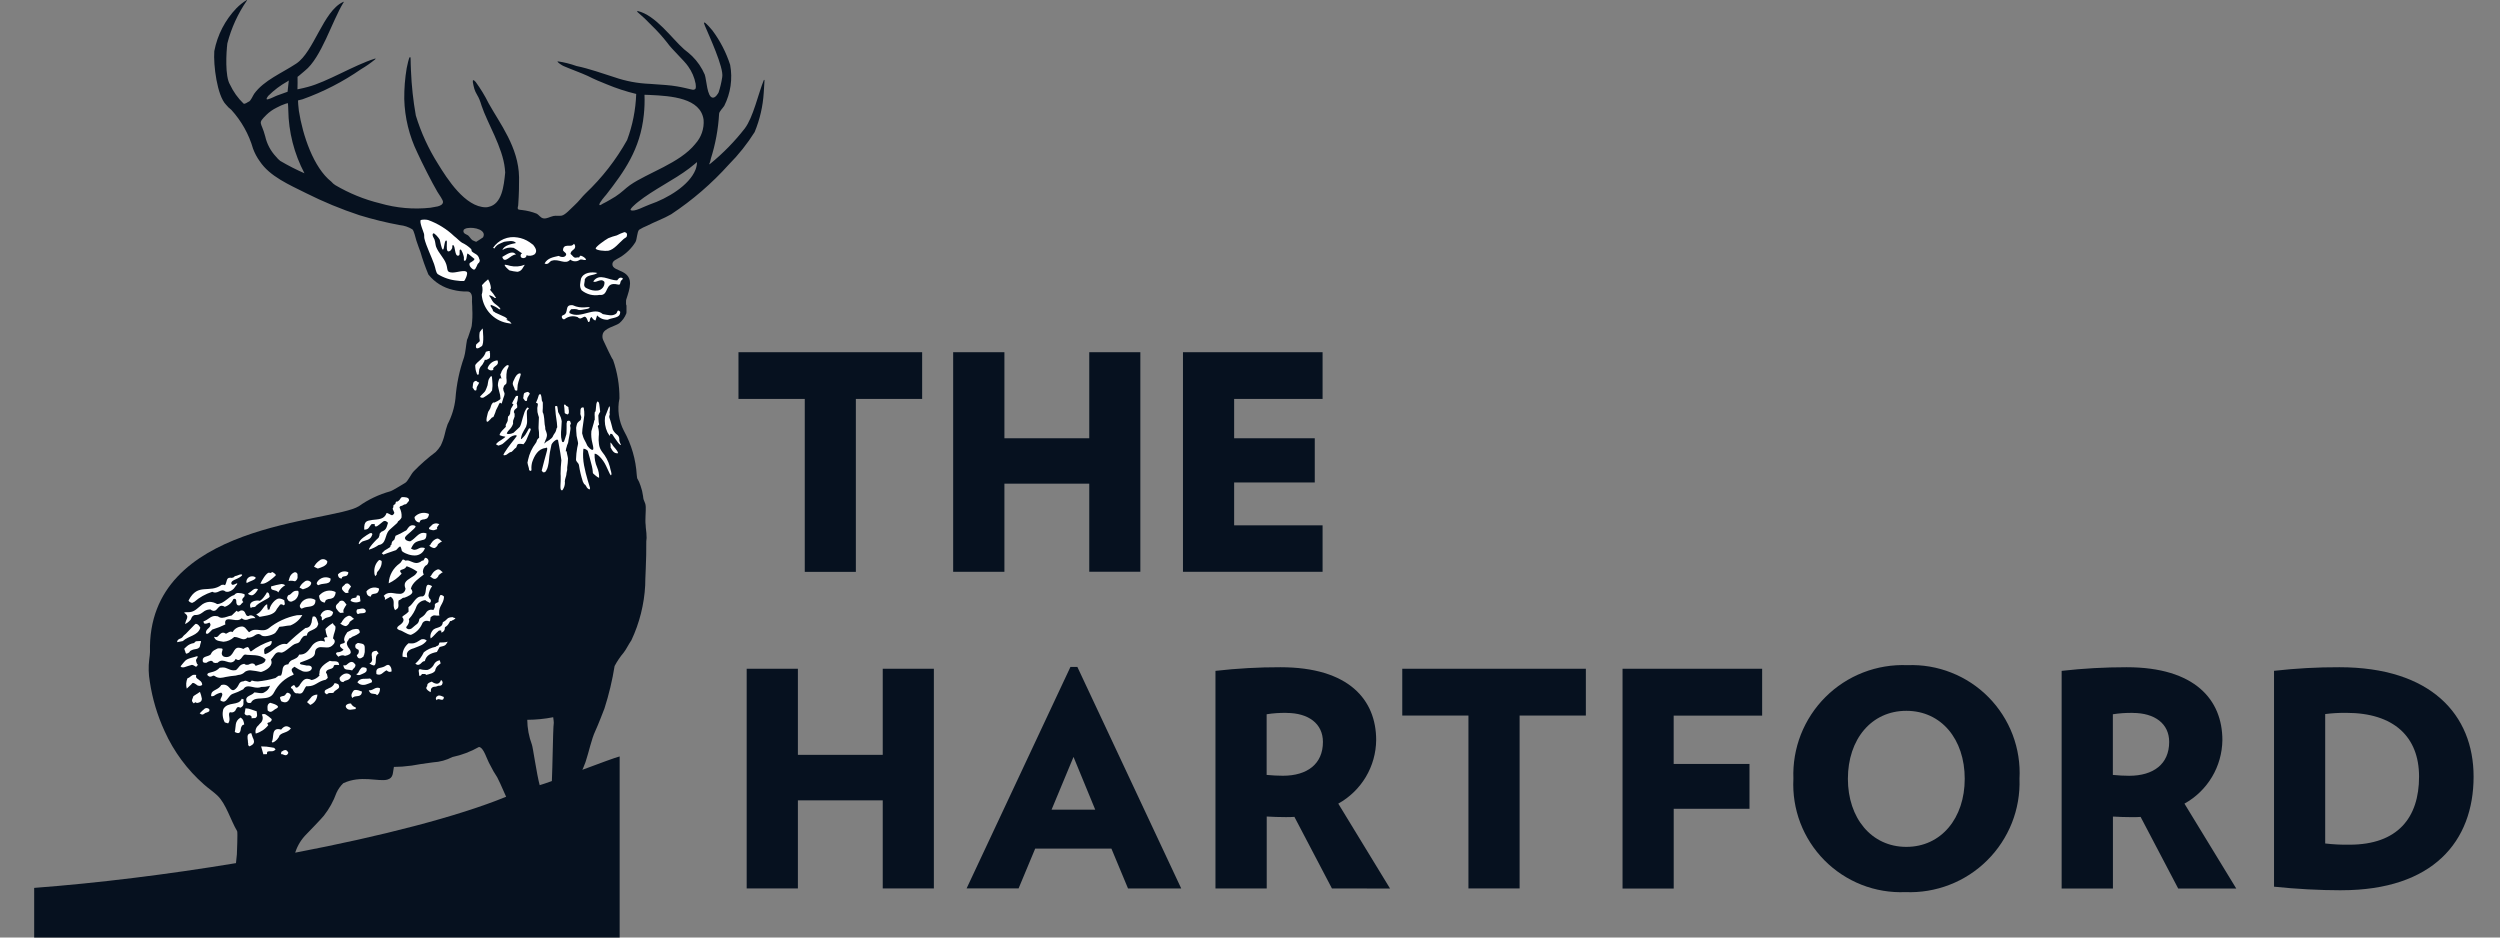 <svg width="64" height="24" viewBox="0 0 64 24" fill="none" xmlns="http://www.w3.org/2000/svg">
<rect x="0" y="0" width="64" height="24" fill="#808080" stroke="none"/>
<g id="hartford">
<g id="Group 29775">
<path id="Path 1" d="M27.482 19.377L28.038 20.728H26.92L27.482 19.377ZM24.745 22.743H26.076L26.501 21.724H28.452L28.877 22.744H30.239L27.581 17.074H27.403L24.745 22.743ZM18.905 9.016V10.213H20.602V14.639H21.91V10.212H23.607V9.016H18.905ZM27.885 9.016V11.22H25.713V9.016H24.401V14.638H25.713V12.382H27.885V14.636H29.193V9.016H27.885ZM30.284 9.016V14.638H33.858V13.449H31.594V12.351H33.658V11.219H31.594V10.213H33.858V9.016H30.284Z" fill="#06111F"/>
<path id="Path 2" d="M32.933 18.25C32.763 18.247 32.593 18.258 32.426 18.285V19.838C32.595 19.851 32.689 19.859 32.842 19.859C33.466 19.859 33.867 19.558 33.867 18.994C33.867 18.525 33.497 18.251 32.934 18.251M34.098 22.745L33.137 20.912C33.058 20.918 32.991 20.918 32.913 20.918C32.72 20.918 32.612 20.912 32.428 20.903V22.745H31.116V17.174C31.668 17.111 32.223 17.08 32.779 17.081C34.538 17.081 35.23 17.92 35.23 18.946C35.227 19.278 35.135 19.604 34.965 19.89C34.794 20.176 34.551 20.411 34.26 20.573L35.585 22.746L34.098 22.745Z" fill="#06111F"/>
<path id="Path 3" d="M41.537 17.12V22.747H42.847V20.705H44.787V19.557H42.846V18.32H45.111V17.12H41.537Z" fill="#06111F"/>
<g id="Group 3">
<path id="Path 4" d="M60.065 18.249C59.885 18.247 59.704 18.257 59.525 18.28V21.593C59.732 21.617 59.94 21.628 60.148 21.624C61.382 21.624 61.928 20.932 61.928 19.882C61.928 18.861 61.282 18.249 60.066 18.249M59.939 22.791C59.364 22.79 58.788 22.759 58.215 22.699V17.173C58.771 17.11 59.329 17.079 59.888 17.081C62.23 17.081 63.324 18.294 63.324 19.882C63.324 21.54 62.283 22.79 59.94 22.79" fill="#06111F"/>
</g>
<path id="Path 5" d="M22.598 17.12V19.324H20.426V17.12H19.115V22.744H20.426V20.489H22.598V22.744H23.907V17.12H22.598ZM35.898 17.12V18.318H37.592V22.744H38.902V18.318H40.598V17.12H35.898Z" fill="#06111F"/>
<path id="Path 6" d="M54.596 18.25C54.427 18.247 54.257 18.259 54.089 18.285V19.838C54.259 19.852 54.352 19.86 54.506 19.86C55.129 19.86 55.531 19.559 55.531 18.994C55.531 18.525 55.161 18.251 54.598 18.251M55.762 22.746L54.8 20.913C54.723 20.919 54.654 20.919 54.576 20.919C54.383 20.919 54.276 20.913 54.091 20.904V22.746H52.778V17.174C53.331 17.111 53.886 17.081 54.442 17.081C56.198 17.081 56.893 17.921 56.893 18.946C56.889 19.279 56.797 19.605 56.627 19.89C56.456 20.176 56.213 20.412 55.922 20.573L57.248 22.746H55.76H55.762ZM48.802 18.197C47.909 18.197 47.306 18.924 47.306 19.937C47.306 20.943 47.909 21.68 48.802 21.68C49.696 21.68 50.297 20.943 50.297 19.937C50.297 18.924 49.697 18.197 48.802 18.197ZM48.778 22.838C48.394 22.854 48.012 22.79 47.654 22.649C47.297 22.508 46.973 22.294 46.703 22.021C46.434 21.748 46.224 21.422 46.087 21.063C45.951 20.704 45.891 20.321 45.911 19.937C45.896 19.55 45.961 19.165 46.102 18.804C46.244 18.444 46.459 18.116 46.733 17.843C47.007 17.57 47.335 17.356 47.696 17.216C48.057 17.076 48.443 17.012 48.83 17.028C49.215 17.013 49.598 17.078 49.955 17.22C50.313 17.361 50.637 17.575 50.907 17.849C51.177 18.123 51.387 18.45 51.524 18.81C51.66 19.169 51.72 19.553 51.699 19.937C51.713 20.324 51.646 20.709 51.504 21.068C51.361 21.427 51.146 21.753 50.872 22.025C50.598 22.298 50.27 22.511 49.91 22.65C49.55 22.79 49.164 22.854 48.778 22.838Z" fill="#06111F"/>
</g>
<g id="Group 29774">
<path id="Path 12" d="M17.798 3.686C17.404 4.176 16.576 4.426 16.128 4.739C16.012 4.82 15.918 4.927 15.753 5.033C15.702 5.063 15.537 5.166 15.427 5.217C15.415 5.222 15.36 5.268 15.346 5.246C15.32 5.21 15.5 5.006 15.52 4.983C15.976 4.396 16.392 3.823 16.482 2.937C16.5 2.767 16.506 2.597 16.499 2.426C16.537 2.426 16.585 2.428 16.634 2.431C17.193 2.456 17.937 2.511 18.012 3.066C18.021 3.178 18.006 3.291 17.969 3.398C17.933 3.504 17.874 3.602 17.798 3.685M17.804 4.347C17.643 4.747 17.091 5.078 16.633 5.235C16.504 5.278 16.229 5.437 16.146 5.378C16.112 5.353 16.288 5.206 16.328 5.174C16.727 4.854 17.247 4.612 17.644 4.311C17.74 4.234 17.825 4.168 17.844 4.149C17.842 4.217 17.828 4.284 17.804 4.347M14.169 18.591C14.159 18.7 14.143 19.666 14.128 19.995C13.986 20.047 13.889 20.078 13.816 20.1C13.739 19.82 13.642 19.121 13.616 19.061C13.54 18.858 13.5 18.643 13.498 18.427C13.721 18.426 13.943 18.404 14.162 18.361C14.171 18.427 14.178 18.487 14.177 18.503L14.17 18.59M7.558 21.825C7.615 21.645 7.716 21.482 7.851 21.349C7.892 21.308 8.247 20.94 8.288 20.885C8.427 20.708 8.537 20.51 8.613 20.298C8.655 20.206 8.714 20.121 8.787 20.051C9.239 19.837 9.688 20.017 9.913 19.959C10.079 19.914 10.051 19.785 10.084 19.633C10.151 19.628 10.221 19.626 10.296 19.625C10.457 19.613 10.618 19.591 10.777 19.559L11.086 19.516C11.259 19.506 11.428 19.46 11.581 19.38C11.82 19.33 12.05 19.242 12.262 19.122C12.387 19.138 12.456 19.43 12.547 19.583C12.601 19.693 12.662 19.799 12.73 19.901C12.739 19.911 12.846 20.14 12.957 20.397C11.717 20.904 9.75 21.409 7.559 21.828M11.983 6.026C11.954 6.002 11.839 5.984 11.868 5.891C11.878 5.862 11.943 5.841 11.961 5.84C12.153 5.804 12.468 5.895 12.365 6.077C12.365 6.077 12.199 6.19 12.19 6.191C12.19 6.191 12.114 6.161 12.098 6.151C12.052 6.121 12.013 6.048 11.983 6.027M7.177 4.122C7.135 4.089 7.098 4.052 7.065 4.01C6.929 3.865 6.834 3.687 6.79 3.493C6.688 3.1 6.581 3.179 6.822 2.938C6.9 2.863 6.988 2.801 7.085 2.754C7.157 2.715 7.232 2.682 7.31 2.656C7.33 2.649 7.35 2.644 7.37 2.64C7.374 2.682 7.379 2.743 7.38 2.813C7.388 3.379 7.53 3.935 7.794 4.436C7.582 4.343 7.376 4.238 7.177 4.121M6.871 2.451C7.015 2.307 7.179 2.184 7.357 2.085C7.37 2.077 7.382 2.069 7.393 2.06C7.378 2.182 7.37 2.296 7.362 2.349C7.304 2.371 7.202 2.407 7.098 2.444C7.035 2.466 6.954 2.516 6.86 2.542C6.79 2.559 6.841 2.489 6.871 2.45M18.042 0.651C18.143 0.894 18.536 1.735 18.489 1.974C18.469 2.108 18.438 2.239 18.396 2.367C18.384 2.39 18.317 2.507 18.247 2.5C18.1 2.488 18.089 2.047 18.042 1.911C17.966 1.733 17.856 1.571 17.717 1.435C17.653 1.375 17.586 1.317 17.515 1.264C17.192 0.978 16.788 0.39 16.322 0.281C16.32 0.281 16.316 0.279 16.313 0.285C16.313 0.29 16.314 0.295 16.316 0.3C16.318 0.304 16.321 0.309 16.324 0.312C16.447 0.416 16.564 0.526 16.674 0.643C16.82 0.783 16.955 0.933 17.08 1.092C17.203 1.268 17.509 1.542 17.616 1.698C17.712 1.831 17.778 1.983 17.808 2.145C17.82 2.251 17.82 2.283 17.758 2.297C17.718 2.309 17.454 2.208 17.049 2.177C17.013 2.177 16.674 2.147 16.637 2.147C16.324 2.135 16.016 2.077 15.721 1.974C15.43 1.882 15.075 1.755 14.758 1.69C14.601 1.634 14.439 1.593 14.275 1.57C14.255 1.591 14.395 1.678 14.425 1.69C14.549 1.746 14.906 1.878 15.044 1.943C15.217 2.03 15.374 2.097 15.529 2.157C15.775 2.26 16.029 2.343 16.287 2.405C16.273 2.808 16.195 3.207 16.054 3.585C15.771 4.092 15.412 4.552 14.991 4.951C14.904 5.032 14.822 5.151 14.706 5.256C14.606 5.348 14.475 5.498 14.381 5.52C14.321 5.533 14.239 5.515 14.17 5.529C14.074 5.55 13.999 5.603 13.916 5.591C13.833 5.579 13.807 5.505 13.734 5.468C13.616 5.422 13.493 5.392 13.367 5.377C13.278 5.366 13.243 5.377 13.257 5.296C13.264 5.276 13.267 5.256 13.267 5.236C13.286 4.971 13.29 4.724 13.288 4.536C13.276 3.77 12.796 3.162 12.509 2.644C12.414 2.452 12.302 2.269 12.176 2.096C12.048 1.952 12.125 2.201 12.145 2.28C12.17 2.372 12.25 2.476 12.276 2.553C12.296 2.597 12.313 2.661 12.328 2.705C12.479 3.157 12.866 3.767 12.924 4.313C12.929 4.347 12.932 4.382 12.933 4.416C12.898 4.773 12.847 5.224 12.509 5.296C12.486 5.303 12.462 5.306 12.438 5.307C11.907 5.304 11.447 4.576 11.212 4.194C10.969 3.809 10.778 3.393 10.645 2.957C10.578 2.58 10.537 2.199 10.521 1.817C10.516 1.777 10.512 1.526 10.511 1.493C10.511 1.479 10.505 1.46 10.496 1.46C10.467 1.46 10.425 1.687 10.411 1.746C10.367 2.006 10.347 2.269 10.349 2.533C10.361 3.01 10.476 3.48 10.685 3.91C10.8 4.163 11.056 4.67 11.199 4.913C11.241 4.984 11.348 5.123 11.341 5.176C11.326 5.299 11.091 5.296 11.018 5.318C10.585 5.365 10.147 5.326 9.728 5.205C9.326 5.107 8.941 4.95 8.584 4.74C8.546 4.716 8.511 4.686 8.482 4.651C8.025 4.291 7.75 3.466 7.651 2.837C7.637 2.73 7.628 2.591 7.629 2.571C7.671 2.56 7.707 2.55 7.744 2.542C8.275 2.352 8.779 2.093 9.242 1.772C9.368 1.698 9.487 1.615 9.6 1.523C9.613 1.511 9.617 1.506 9.614 1.501C9.61 1.496 9.602 1.499 9.589 1.504C9.064 1.669 8.365 2.101 7.877 2.226C7.841 2.235 7.705 2.272 7.615 2.287C7.615 2.24 7.618 2.145 7.618 2.125C7.618 2.067 7.617 2.016 7.617 1.967C7.672 1.929 7.729 1.871 7.806 1.81C8.225 1.48 8.504 0.535 8.791 0.068C8.794 0.064 8.804 0.049 8.8 0.046C8.796 0.042 8.789 0.047 8.778 0.053C8.273 0.29 8.034 1.331 7.584 1.628C7.217 1.871 6.756 2.056 6.508 2.399C6.479 2.439 6.418 2.589 6.367 2.603C6.347 2.607 6.274 2.673 6.235 2.652C6.091 2.513 5.974 2.349 5.889 2.168C5.756 1.956 5.792 1.339 5.82 1.111C5.921 0.718 6.091 0.347 6.321 0.013C6.325 0.007 6.327 0.003 6.325 0.001C6.324 -0.001 6.318 0.001 6.312 0.004C6.217 0.062 6.13 0.132 6.052 0.211C5.761 0.515 5.565 0.896 5.486 1.309C5.46 1.663 5.557 2.45 5.788 2.682C5.827 2.731 5.872 2.775 5.922 2.812C6.181 3.097 6.372 3.437 6.478 3.806C6.521 3.922 6.579 4.031 6.651 4.13C6.909 4.517 7.398 4.726 7.834 4.944C8.276 5.166 8.734 5.355 9.203 5.51C9.543 5.614 9.888 5.699 10.237 5.763C10.35 5.774 10.458 5.811 10.555 5.87C10.602 5.91 10.632 6.078 10.659 6.159C10.693 6.264 10.733 6.368 10.762 6.447C10.819 6.645 10.888 6.838 10.967 7.028C11.127 7.228 11.349 7.366 11.599 7.421C11.717 7.451 11.839 7.465 11.961 7.462C12.077 7.458 12.091 7.595 12.084 7.659C12.079 7.751 12.092 7.813 12.09 7.905C12.099 8.052 12.094 8.199 12.075 8.346C12.069 8.392 12.014 8.535 11.977 8.652C11.968 8.669 11.96 8.686 11.955 8.705C11.931 8.82 11.917 9.031 11.88 9.146C11.76 9.487 11.686 9.841 11.66 10.201C11.635 10.432 11.566 10.656 11.458 10.863C11.426 10.952 11.4 11.044 11.38 11.137C11.357 11.233 11.322 11.326 11.279 11.414C11.243 11.471 11.201 11.524 11.154 11.571C10.955 11.72 10.768 11.884 10.595 12.062C10.52 12.137 10.441 12.325 10.371 12.363C10.323 12.389 10.057 12.558 9.993 12.577C9.703 12.657 9.43 12.786 9.185 12.96C8.5 13.386 3.751 13.364 3.84 16.691C3.84 16.729 3.83 16.806 3.82 16.886C3.797 17.073 3.802 17.262 3.835 17.448C3.9 17.887 4.028 18.315 4.214 18.718C4.449 19.24 4.793 19.706 5.224 20.084C5.335 20.184 5.463 20.267 5.572 20.372C5.79 20.586 5.905 20.998 6.071 21.278C6.089 21.297 6.064 21.864 6.064 21.87C6.06 21.886 6.053 21.983 6.041 22.096C4.304 22.384 2.507 22.607 0.875 22.73V24H15.863V19.365C15.758 19.39 15.341 19.545 14.908 19.707L14.934 19.65C14.963 19.576 14.985 19.522 14.989 19.51C15.082 19.23 15.139 18.928 15.241 18.711C15.308 18.571 15.475 18.134 15.475 18.134C15.588 17.78 15.675 17.418 15.734 17.05C15.799 16.927 15.878 16.811 15.968 16.704C16.036 16.617 16.088 16.499 16.163 16.392C16.371 15.95 16.491 15.472 16.517 14.985C16.513 14.864 16.551 14.324 16.545 13.854C16.55 13.827 16.552 13.8 16.553 13.773C16.552 13.688 16.546 13.603 16.534 13.519C16.534 13.511 16.534 13.504 16.532 13.496C16.53 13.479 16.531 13.459 16.529 13.441C16.511 13.32 16.537 13.083 16.531 12.975C16.523 12.834 16.473 12.85 16.463 12.704C16.451 12.612 16.429 12.522 16.398 12.435C16.377 12.368 16.348 12.303 16.311 12.242C16.306 12.215 16.303 12.188 16.301 12.161C16.277 11.765 16.166 11.38 15.974 11.033C15.839 10.777 15.798 10.483 15.858 10.2C15.86 9.863 15.805 9.528 15.693 9.21C15.67 9.197 15.499 8.829 15.444 8.71C15.421 8.662 15.416 8.608 15.429 8.557C15.466 8.4 15.74 8.354 15.85 8.278C15.932 8.211 15.996 8.123 16.034 8.023C16.037 8.014 16.038 8.004 16.038 7.994V7.826C16.038 7.813 16.029 7.803 16.027 7.791C16.022 7.765 16.03 7.727 16.027 7.698C16.027 7.69 16.028 7.682 16.03 7.674C16.126 7.376 16.226 7.113 15.944 6.965C15.828 6.902 15.67 6.875 15.677 6.758C15.681 6.669 15.795 6.636 15.863 6.592C16.027 6.495 16.165 6.361 16.267 6.199C16.309 6.126 16.309 5.933 16.361 5.882C16.425 5.842 16.492 5.808 16.563 5.78C16.778 5.67 16.989 5.597 17.181 5.486C17.726 5.125 18.223 4.696 18.66 4.21C18.909 3.959 19.13 3.681 19.319 3.381C19.452 3.059 19.531 2.717 19.552 2.369C19.556 2.302 19.571 2.079 19.571 2.068C19.57 2.057 19.571 2.044 19.565 2.044C19.562 2.045 19.559 2.046 19.557 2.047C19.554 2.049 19.553 2.052 19.552 2.055C19.414 2.392 19.282 3.005 19.066 3.289C18.807 3.622 18.511 3.924 18.185 4.19L18.153 4.21C18.16 4.192 18.171 4.166 18.176 4.149C18.186 4.123 18.192 4.095 18.196 4.067C18.315 3.693 18.387 3.305 18.409 2.913C18.409 2.857 18.513 2.756 18.54 2.711C18.704 2.387 18.758 2.018 18.692 1.66C18.59 1.344 18.437 1.047 18.238 0.78C18.228 0.768 18.051 0.552 18.026 0.578C18.015 0.588 18.034 0.631 18.043 0.649" fill="#06111F"/>
<path id="Path 13" d="M12.33 8.865C12.404 8.812 12.357 8.423 12.357 8.412C12.357 8.401 12.304 8.466 12.281 8.501C12.269 8.567 12.268 8.634 12.28 8.7C12.28 8.706 12.281 8.723 12.282 8.729C12.283 8.736 12.28 8.741 12.273 8.743C12.267 8.745 12.243 8.777 12.192 8.816C12.192 8.816 12.132 9.01 12.329 8.864M15.876 7.98C15.786 7.896 15.822 8.01 15.756 8.041C15.662 8.094 15.579 8.067 15.432 8.041C15.201 7.837 14.877 8.176 14.582 8.016C14.556 7.976 14.599 7.946 14.622 7.916C14.884 7.894 14.709 7.974 14.983 7.916C14.983 7.916 15.104 7.902 15.093 7.869C15.083 7.837 14.886 7.921 14.664 7.814C14.428 7.788 14.583 8.016 14.412 8.07C14.346 8.091 14.4 8.198 14.455 8.17C14.502 8.133 14.557 8.109 14.615 8.1C14.674 8.091 14.734 8.098 14.789 8.119C14.906 8.243 14.962 7.965 15.049 8.222C15.066 8.275 15.1 8.217 15.1 8.217C15.097 8.198 15.099 8.178 15.106 8.16C15.114 8.142 15.125 8.126 15.14 8.113C15.169 8.144 15.19 8.2 15.246 8.202L15.286 8.074C15.321 8.111 15.363 8.14 15.41 8.16C15.457 8.179 15.508 8.187 15.559 8.185C15.683 8.123 15.888 8.152 15.876 7.978M14.599 6.646C14.631 6.671 14.67 6.687 14.711 6.689C14.752 6.692 14.792 6.682 14.827 6.66C14.89 6.618 14.92 6.665 14.988 6.655C15.055 6.645 14.855 6.501 14.841 6.561C14.833 6.613 14.796 6.576 14.748 6.597C14.682 6.608 14.652 6.53 14.606 6.501C14.607 6.484 14.611 6.468 14.619 6.453C14.627 6.438 14.638 6.425 14.652 6.415L14.678 6.392C14.691 6.384 14.701 6.374 14.709 6.362C14.717 6.349 14.722 6.335 14.724 6.321C14.725 6.306 14.723 6.291 14.718 6.278C14.713 6.264 14.705 6.252 14.694 6.241C14.644 6.304 14.602 6.29 14.534 6.29C14.451 6.293 14.415 6.325 14.413 6.411C14.438 6.456 14.511 6.477 14.491 6.529C14.455 6.606 14.346 6.578 14.302 6.551C14.163 6.584 14.017 6.604 13.941 6.745C13.96 6.756 13.982 6.76 14.004 6.756C14.025 6.752 14.045 6.74 14.058 6.723L14.092 6.692C14.096 6.686 14.102 6.682 14.108 6.679C14.115 6.676 14.122 6.674 14.129 6.674C14.3 6.614 14.475 6.79 14.6 6.645M13.06 6.806C13.018 6.792 12.975 6.782 12.931 6.777C12.877 6.779 13.026 6.916 13.044 6.923C13.11 6.94 13.178 6.952 13.246 6.958C13.365 6.943 13.389 6.837 13.435 6.777C13.316 6.825 13.185 6.835 13.06 6.806ZM13.208 6.517C13.117 6.39 12.957 6.526 12.858 6.577C12.919 6.78 13.075 6.508 13.208 6.517ZM14.875 7.128C14.857 7.237 14.823 7.33 14.89 7.432C14.953 7.483 15.027 7.52 15.105 7.541C15.184 7.561 15.266 7.564 15.346 7.55C15.609 7.584 15.455 7.197 15.812 7.283C15.915 7.309 15.844 7.215 15.928 7.16C15.928 7.16 15.963 7.124 15.925 7.114C15.886 7.103 15.857 7.095 15.799 7.177C15.583 7.181 15.344 6.973 15.187 7.206C15.271 7.254 15.384 7.104 15.474 7.218C15.476 7.245 15.474 7.271 15.467 7.297C15.459 7.322 15.447 7.346 15.43 7.366C15.413 7.386 15.393 7.403 15.369 7.416C15.346 7.428 15.32 7.436 15.294 7.438C15.208 7.446 15.122 7.429 15.044 7.39C14.893 7.339 14.981 7.234 14.97 7.15C15.04 7.019 15.194 7.063 15.294 6.988C15.142 6.954 14.938 6.972 14.875 7.132M12.958 8.185C12.969 8.18 12.981 8.176 12.993 8.173C12.975 8.15 12.952 8.13 12.927 8.116L12.673 8C12.673 7.999 12.671 7.998 12.671 7.995C12.654 7.987 12.638 7.977 12.623 7.965C12.62 7.949 12.615 7.933 12.609 7.917C12.601 7.904 12.592 7.894 12.584 7.881L12.58 7.864C12.578 7.864 12.575 7.863 12.573 7.862C12.569 7.858 12.567 7.852 12.563 7.848L12.56 7.802C12.639 7.828 12.713 7.867 12.779 7.917L12.814 7.916C12.78 7.836 12.677 7.797 12.624 7.731C12.587 7.684 12.569 7.625 12.528 7.58L12.526 7.557C12.578 7.57 12.626 7.595 12.667 7.63L12.701 7.627C12.657 7.554 12.605 7.485 12.547 7.421C12.556 7.408 12.563 7.394 12.568 7.38C12.563 7.299 12.537 7.22 12.495 7.151C12.437 7.196 12.384 7.247 12.337 7.302L12.34 7.308C12.36 7.386 12.357 7.468 12.332 7.544C12.345 7.705 12.407 7.859 12.509 7.985C12.611 8.111 12.748 8.203 12.903 8.25C12.949 8.263 12.995 8.273 13.043 8.279C13.061 8.28 13.078 8.283 13.096 8.288C13.082 8.271 13.07 8.256 13.057 8.237C13.026 8.218 12.993 8.2 12.959 8.185" fill="white"/>
<path id="Path 14" d="M13.657 6.274L13.555 6.199C13.462 6.136 13.357 6.095 13.247 6.079C13.129 6.058 13.007 6.072 12.896 6.119C12.786 6.166 12.691 6.243 12.623 6.343L12.655 6.362C12.723 6.253 12.793 6.24 12.906 6.19C12.972 6.182 13.155 6.137 13.207 6.222C13.095 6.247 12.908 6.274 12.86 6.401C12.902 6.373 12.949 6.354 12.999 6.344C13.048 6.335 13.099 6.335 13.149 6.345C13.209 6.379 13.267 6.416 13.322 6.457C13.336 6.468 13.352 6.475 13.367 6.486C13.357 6.489 13.347 6.495 13.339 6.502C13.278 6.637 13.483 6.639 13.478 6.534C13.511 6.546 13.547 6.551 13.582 6.547C13.618 6.543 13.652 6.532 13.682 6.513C13.775 6.433 13.694 6.325 13.653 6.274M12.081 6.439C12.071 6.429 12.073 6.391 12.062 6.376C11.993 6.308 11.913 6.253 11.825 6.212C11.759 6.17 11.7 6.1 11.627 6.046C11.435 5.863 11.208 5.722 10.959 5.632C10.897 5.618 10.834 5.618 10.772 5.632C10.73 5.684 10.843 5.936 10.854 5.984C10.865 6.023 10.854 6.064 10.865 6.109C10.909 6.296 11.052 6.585 11.113 6.761C11.155 6.879 11.153 6.963 11.205 7.017C11.356 7.111 11.527 7.168 11.703 7.184C11.761 7.194 11.82 7.197 11.879 7.194C11.904 7.183 11.982 7.01 11.951 6.967C11.902 6.897 11.682 6.983 11.576 6.977C11.421 6.971 11.471 6.902 11.423 6.761C11.368 6.6 11.229 6.486 11.163 6.315C11.147 6.268 11.146 6.2 11.123 6.13C11.116 6.111 11.043 6.008 11.091 5.975C11.118 5.954 11.235 6.091 11.258 6.137C11.268 6.16 11.303 6.394 11.34 6.389C11.378 6.383 11.372 6.126 11.432 6.16C11.457 6.174 11.413 6.391 11.461 6.429C11.492 6.451 11.548 6.418 11.567 6.366C11.592 6.349 11.563 6.279 11.596 6.274C11.665 6.283 11.629 6.584 11.743 6.542C11.792 6.525 11.743 6.398 11.783 6.388C11.823 6.378 11.874 6.565 11.876 6.584C11.878 6.597 11.873 6.665 11.876 6.667C11.955 6.721 11.944 6.503 11.97 6.489C11.979 6.487 12.147 6.632 12.145 6.626C12.151 6.677 12.025 6.723 12.022 6.738C11.993 6.823 12.113 6.907 12.136 6.903C12.19 6.897 12.215 6.752 12.248 6.738C12.272 6.726 12.298 6.664 12.271 6.635C12.242 6.501 12.153 6.507 12.082 6.438M7.388 17.74C7.322 17.711 7.327 17.794 7.266 17.814L7.227 17.822C7.154 17.841 7.157 17.849 7.198 17.951C7.335 18.023 7.4 17.953 7.444 17.809C7.444 17.809 7.455 17.767 7.388 17.741M6.917 17.991C6.847 18.023 6.843 18.076 6.849 18.14L6.852 18.187C6.894 18.226 6.925 18.234 6.967 18.21L6.991 18.193L7.014 18.178C7.048 18.15 7.012 18.174 7.08 18.136C7.147 18.097 7.115 18.067 7.04 18.031C7.004 18.013 6.958 18.006 6.916 17.991M7.971 17.845L7.945 17.876L7.918 17.907C7.9 17.93 7.881 17.953 7.86 17.974L7.943 18.046C7.995 18.024 8.04 17.988 8.073 17.941C8.105 17.894 8.123 17.839 8.125 17.782H8.115C8.06 17.784 8.009 17.806 7.97 17.843M9.473 17.369C9.342 17.391 9.23 17.339 9.148 17.466L9.196 17.507C9.312 17.572 9.416 17.505 9.518 17.467C9.532 17.419 9.518 17.404 9.473 17.37M9.01 17.747C9 17.766 8.995 17.788 8.997 17.809C8.999 17.831 9.007 17.851 9.02 17.869L9.044 17.848C9.109 17.797 9.257 17.865 9.266 17.704C9.195 17.683 9.144 17.646 9.062 17.67C9.041 17.692 9.023 17.718 9.01 17.747M8.986 18.01C8.909 18.004 8.823 18.052 8.86 18.112C8.916 18.206 9.015 18.157 9.101 18.152L9.114 18.118C9.085 18.102 9.076 18.1 9.049 18.084C9.021 18.066 8.999 18.041 8.986 18.01ZM8.565 17.49C8.552 17.52 8.533 17.546 8.509 17.567C8.485 17.589 8.457 17.605 8.426 17.615L8.384 17.637C8.33 17.663 8.31 17.673 8.312 17.712C8.312 17.722 8.314 17.732 8.316 17.741L8.345 17.76L8.37 17.777C8.378 17.766 8.389 17.757 8.401 17.751C8.414 17.745 8.427 17.741 8.441 17.741H8.486C8.49 17.741 8.494 17.741 8.499 17.741L8.535 17.736C8.578 17.654 8.692 17.641 8.682 17.574C8.68 17.56 8.677 17.547 8.672 17.535C8.66 17.504 8.595 17.491 8.563 17.488M5.723 17.962C5.81 17.964 5.859 17.799 5.952 17.765C6.048 17.733 6.141 17.693 6.229 17.645C6.241 17.622 6.259 17.602 6.281 17.589C6.304 17.576 6.329 17.569 6.355 17.57C6.43 17.57 6.512 17.607 6.596 17.605C6.628 17.605 6.66 17.598 6.69 17.586C6.693 17.586 6.696 17.586 6.699 17.586C6.761 17.587 6.823 17.579 6.883 17.564L6.914 17.553L6.9 17.584C6.877 17.641 6.834 17.688 6.779 17.716C6.753 17.736 6.721 17.746 6.688 17.745C6.63 17.745 6.56 17.726 6.51 17.726C6.452 17.807 6.295 17.809 6.304 17.916C6.305 17.931 6.308 17.945 6.312 17.958C6.319 17.971 6.329 17.982 6.342 17.989C6.355 17.996 6.37 17.998 6.384 17.997C6.398 17.997 6.412 17.995 6.426 17.99C6.522 17.777 6.887 17.994 7.018 17.721C7.123 17.516 7.299 17.358 7.512 17.275C7.516 17.272 7.516 17.267 7.516 17.262C7.516 17.242 7.472 17.204 7.467 17.158C7.466 17.148 7.468 17.137 7.472 17.127C7.477 17.118 7.484 17.11 7.492 17.103L7.536 17.069L7.544 17.072C7.61 17.117 7.681 17.156 7.754 17.187C7.78 17.193 7.807 17.196 7.834 17.196C7.942 17.194 7.984 17.139 7.983 17.099C7.981 17.068 7.954 17.037 7.885 17.037C7.879 17.037 7.871 17.037 7.856 17.039C7.815 17.026 7.761 17.024 7.716 17.011C7.699 17.004 7.687 17.008 7.678 16.984C7.677 16.971 7.683 16.968 7.694 16.957C7.748 16.935 7.803 16.92 7.86 16.895C8.167 16.775 8.004 16.694 8.11 16.602C8.14 16.577 8.178 16.565 8.216 16.567C8.264 16.567 8.316 16.575 8.367 16.575C8.398 16.577 8.429 16.571 8.458 16.558C8.486 16.545 8.511 16.526 8.531 16.501C8.554 16.48 8.568 16.451 8.57 16.419C8.57 16.402 8.564 16.385 8.554 16.372C8.545 16.364 8.536 16.356 8.529 16.347L8.526 16.34V16.335C8.547 16.196 8.593 16.151 8.588 16.049C8.586 16.016 8.536 16.004 8.52 15.952C8.449 15.992 8.385 16.044 8.33 16.104C8.336 16.169 8.352 16.233 8.378 16.293L8.383 16.312H8.365H8.349C8.325 16.314 8.323 16.314 8.297 16.338L8.32 16.425L8.295 16.419C8.268 16.409 8.238 16.404 8.209 16.405C8.159 16.41 8.111 16.427 8.069 16.454C8.027 16.481 7.991 16.518 7.966 16.561C7.89 16.659 7.829 16.757 7.677 16.758H7.657C7.649 16.782 7.635 16.803 7.618 16.82C7.6 16.838 7.579 16.852 7.556 16.861L7.513 16.883C7.484 16.891 7.457 16.905 7.434 16.925C7.412 16.945 7.394 16.97 7.383 16.998L7.381 17.007H7.371C7.192 17.026 7.256 17.167 7.198 17.286L7.194 17.294H7.186C7.165 17.294 7.145 17.299 7.128 17.301L7.05 17.358C6.903 17.401 6.752 17.43 6.599 17.445C6.546 17.445 6.494 17.438 6.443 17.421C6.439 17.432 6.431 17.441 6.422 17.448C6.413 17.455 6.402 17.459 6.391 17.462C6.384 17.462 6.377 17.46 6.371 17.456L6.338 17.442C6.321 17.434 6.302 17.428 6.284 17.426C6.266 17.427 6.248 17.433 6.233 17.442C6.114 17.448 6.127 17.529 6.062 17.604C6.023 17.647 5.995 17.668 5.965 17.669C5.92 17.667 5.894 17.626 5.854 17.585C5.822 17.55 5.777 17.529 5.729 17.527C5.707 17.528 5.685 17.531 5.664 17.537C5.594 17.651 5.488 17.649 5.424 17.727C5.412 17.751 5.405 17.777 5.404 17.804C5.406 17.821 5.406 17.825 5.425 17.825C5.443 17.823 5.461 17.82 5.478 17.813C5.531 17.773 5.592 17.745 5.658 17.732H5.663L5.669 17.736C5.675 17.741 5.681 17.746 5.685 17.753C5.689 17.759 5.691 17.767 5.692 17.775C5.692 17.825 5.641 17.881 5.641 17.927C5.662 17.948 5.691 17.96 5.721 17.963M6.594 15.373C6.481 15.376 6.398 15.423 6.401 15.502C6.403 15.523 6.408 15.544 6.418 15.564L6.453 15.546L6.456 15.544C6.482 15.545 6.508 15.542 6.532 15.534C6.619 15.419 6.864 15.338 6.903 15.278C6.901 15.255 6.896 15.233 6.889 15.211V15.209C6.877 15.176 6.866 15.167 6.833 15.165C6.816 15.206 6.703 15.375 6.642 15.381C6.632 15.38 6.622 15.377 6.613 15.374H6.594L6.594 15.373ZM6.469 15.106C6.431 15.139 6.391 15.169 6.349 15.196L6.35 15.199C6.365 15.228 6.424 15.241 6.45 15.24C6.512 15.235 6.598 15.113 6.604 15.081C6.587 15.075 6.57 15.071 6.552 15.071C6.521 15.072 6.491 15.085 6.468 15.105" fill="white"/>
<path id="Path 15" d="M5.308 17.27C5.308 17.274 5.31 17.28 5.308 17.282C5.336 17.307 5.354 17.324 5.381 17.323C5.401 17.322 5.42 17.316 5.437 17.307C5.445 17.301 5.455 17.297 5.466 17.296C5.479 17.297 5.492 17.301 5.502 17.309C5.543 17.339 5.593 17.354 5.643 17.353C5.689 17.35 5.735 17.342 5.78 17.33C5.864 17.314 5.949 17.302 6.034 17.295L6.1 17.279C6.167 17.275 6.23 17.246 6.275 17.196C6.316 17.172 6.362 17.159 6.409 17.16C6.501 17.169 6.591 17.183 6.681 17.203C6.792 17.174 6.96 17.076 6.952 16.949C6.95 16.93 6.946 16.911 6.939 16.894L6.935 16.885L6.942 16.879C6.969 16.85 6.992 16.808 7.018 16.776L7.044 16.744C7.055 16.73 7.068 16.719 7.084 16.711C7.099 16.703 7.116 16.698 7.134 16.698C7.147 16.698 7.161 16.7 7.174 16.702C7.181 16.705 7.189 16.707 7.197 16.707C7.306 16.707 7.475 16.496 7.579 16.476C7.673 16.457 7.682 16.412 7.71 16.357L7.734 16.331C7.756 16.283 7.799 16.273 7.853 16.271C7.87 16.185 7.904 16.167 7.989 16.131C8.083 16.086 8.121 16.068 8.149 15.974C8.131 15.909 8.099 15.772 8.04 15.78C8.028 15.781 8.017 15.783 8.005 15.786C7.991 15.834 7.981 15.883 7.977 15.933C7.95 16.019 7.919 16.07 7.819 16.077C7.654 16.202 7.497 16.338 7.348 16.483L7.342 16.489L7.334 16.487C7.317 16.484 7.3 16.483 7.283 16.483C7.101 16.483 6.955 16.699 6.793 16.745L6.787 16.747L6.782 16.744C6.767 16.734 6.767 16.72 6.765 16.704C6.766 16.699 6.766 16.694 6.764 16.69V16.679C6.764 16.665 6.763 16.652 6.761 16.639C6.766 16.621 6.775 16.605 6.788 16.592C6.801 16.578 6.817 16.569 6.835 16.563L6.866 16.545C6.894 16.539 6.918 16.523 6.935 16.5C6.951 16.478 6.959 16.45 6.957 16.422C6.951 16.411 6.952 16.409 6.936 16.409C6.754 16.469 6.583 16.558 6.43 16.674L6.423 16.678L6.417 16.674C6.392 16.655 6.388 16.629 6.375 16.598C6.367 16.583 6.355 16.571 6.341 16.563C6.304 16.57 6.269 16.585 6.239 16.607L6.232 16.612L6.224 16.61C6.189 16.593 6.15 16.583 6.111 16.581C5.963 16.576 5.99 16.811 5.803 16.821C5.78 16.822 5.757 16.818 5.735 16.811C5.719 16.805 5.705 16.795 5.695 16.781C5.685 16.767 5.679 16.751 5.677 16.734C5.676 16.689 5.699 16.647 5.698 16.622C5.696 16.608 5.692 16.598 5.622 16.598H5.591C5.566 16.599 5.568 16.603 5.539 16.617L5.484 16.646C5.443 16.669 5.412 16.707 5.397 16.751C5.328 16.819 5.18 16.791 5.189 16.907L5.192 16.936C5.204 16.962 5.224 16.967 5.258 16.967H5.283C5.317 16.942 5.355 16.925 5.396 16.916C5.41 16.916 5.424 16.92 5.435 16.927C5.447 16.935 5.456 16.946 5.461 16.959L5.508 16.973L5.574 16.966C5.587 16.95 5.604 16.936 5.624 16.927C5.643 16.917 5.664 16.912 5.686 16.912C5.763 16.912 5.84 16.959 5.906 16.959C5.932 16.958 5.956 16.95 5.978 16.936C5.999 16.922 6.016 16.902 6.027 16.879L6.034 16.867L6.046 16.876C6.063 16.89 6.083 16.897 6.104 16.897C6.147 16.897 6.184 16.843 6.214 16.801C6.227 16.781 6.246 16.765 6.269 16.756C6.439 16.785 6.634 16.738 6.791 16.872L6.796 16.876V16.882V16.886C6.796 16.995 6.621 17.009 6.557 17.042L6.546 17.047L6.538 17.036C6.531 17.021 6.519 17.007 6.505 16.998C6.49 16.989 6.473 16.984 6.456 16.984C6.437 16.985 6.418 16.989 6.4 16.997L6.362 17.015C6.347 17.018 6.332 17.02 6.317 17.02C6.293 17.02 6.27 17.011 6.252 16.994C6.125 17.016 6.134 17.075 6.042 17.154C6.024 17.158 6.004 17.161 5.985 17.161C5.867 17.161 5.814 17.084 5.699 17.087C5.673 17.087 5.648 17.09 5.623 17.094C5.581 17.14 5.527 17.175 5.467 17.193L5.458 17.196C5.378 17.221 5.302 17.225 5.309 17.273M5.168 17.887C5.157 17.827 5.141 17.768 5.119 17.712L4.952 17.821C4.932 17.899 4.874 17.936 4.963 18.007L4.996 17.978C5.012 17.98 5.027 17.987 5.04 17.997C5.114 17.987 5.169 17.959 5.167 17.887M4.997 17.506L5.031 17.528C5.05 17.547 5.076 17.558 5.103 17.559C5.129 17.56 5.156 17.551 5.176 17.533C5.176 17.51 5.17 17.487 5.159 17.467C5.147 17.447 5.131 17.431 5.111 17.419L5.081 17.394C5.023 17.358 5.007 17.34 5.023 17.279C4.93 17.26 4.91 17.296 4.848 17.341C4.833 17.351 4.816 17.359 4.799 17.364C4.763 17.448 4.757 17.541 4.781 17.629L4.896 17.521C4.93 17.47 4.951 17.476 4.998 17.506M4.905 17.021C4.963 17.021 4.994 17.067 5.023 17.07C5.045 17.039 5.068 17.02 5.068 17.025C5.067 17.008 5.05 17.013 5.04 16.985C5.027 16.957 5.02 16.927 5.017 16.896C5.017 16.879 5.133 16.759 4.991 16.815C4.975 16.822 4.887 16.844 4.887 16.844C4.737 16.885 4.73 16.931 4.635 17.042L4.634 17.044C4.629 17.048 4.626 17.053 4.623 17.059C4.623 17.062 4.629 17.073 4.657 17.084H4.689C4.702 17.085 4.715 17.083 4.727 17.078L4.743 17.073C4.743 17.073 4.897 17.021 4.904 17.023M4.976 16.457L4.971 16.463H4.962C4.89 16.473 4.824 16.505 4.772 16.555L4.716 16.608C4.729 16.644 4.734 16.659 4.745 16.687V16.689C4.755 16.728 4.759 16.752 4.822 16.715C4.866 16.691 4.86 16.672 4.86 16.672C4.901 16.643 4.948 16.625 4.998 16.619C5.023 16.616 5.048 16.609 5.072 16.599C5.101 16.567 5.107 16.588 5.118 16.538L5.129 16.489C5.131 16.471 5.164 16.409 5.134 16.409L5.054 16.414C5.038 16.412 5.022 16.415 5.008 16.423C4.993 16.43 4.982 16.442 4.974 16.456M5.129 16.073L5.111 16.04C5.077 15.991 5.049 15.97 5.008 15.97C4.995 15.97 4.833 16.152 4.748 16.234H4.745C4.714 16.257 4.688 16.285 4.666 16.317C4.656 16.326 4.645 16.334 4.633 16.34L4.592 16.356C4.542 16.385 4.539 16.399 4.534 16.44L4.679 16.412C4.829 16.274 5.066 16.275 5.128 16.072M6.819 15.476C6.735 15.531 6.689 15.683 6.559 15.728L6.646 15.792C6.816 15.755 7.016 15.755 7.086 15.591L7.173 15.475L7.183 15.474C7.191 15.473 7.198 15.472 7.206 15.472C7.207 15.471 7.208 15.47 7.21 15.47C7.232 15.47 7.23 15.477 7.239 15.488L7.263 15.495C7.297 15.478 7.29 15.466 7.29 15.448C7.288 15.431 7.286 15.413 7.281 15.396V15.372C7.242 15.341 7.193 15.323 7.143 15.322C7.056 15.322 6.918 15.482 6.903 15.589L6.902 15.599L6.89 15.604C6.881 15.607 6.872 15.608 6.863 15.607C6.834 15.607 6.865 15.568 6.846 15.558L6.843 15.556L6.841 15.475H6.822L6.819 15.476ZM6.316 14.928L6.323 14.922C6.407 14.873 6.544 14.844 6.547 14.787C6.522 14.764 6.49 14.752 6.456 14.754C6.418 14.752 6.382 14.766 6.354 14.791C6.326 14.816 6.309 14.852 6.307 14.889C6.307 14.899 6.309 14.909 6.312 14.918L6.316 14.928V14.928ZM4.795 15.789C4.795 15.802 4.793 15.815 4.789 15.827C4.766 15.874 4.749 15.925 4.737 15.976C4.794 15.95 4.844 15.91 4.883 15.861L4.9 15.824C4.906 15.805 4.918 15.787 4.933 15.773C4.948 15.759 4.966 15.749 4.986 15.744H4.995C5.005 15.744 5.013 15.744 5.021 15.744C5.069 15.742 5.115 15.727 5.154 15.7L5.197 15.671C5.244 15.63 5.303 15.606 5.365 15.602C5.37 15.602 5.377 15.602 5.386 15.602H5.391L5.394 15.605C5.415 15.625 5.443 15.637 5.473 15.639C5.498 15.637 5.522 15.627 5.54 15.608L5.576 15.569C5.607 15.534 5.634 15.507 5.674 15.507C5.703 15.508 5.731 15.518 5.755 15.535C5.83 15.51 5.896 15.462 5.941 15.397L5.978 15.332H5.988C5.993 15.329 5.999 15.329 6.004 15.329C6.04 15.329 6.048 15.365 6.049 15.384C6.049 15.395 6.049 15.408 6.049 15.418C6.053 15.45 6.057 15.476 6.087 15.494C6.097 15.498 6.107 15.499 6.117 15.5C6.128 15.499 6.139 15.496 6.149 15.49C6.158 15.485 6.166 15.477 6.171 15.467C6.188 15.447 6.208 15.428 6.229 15.412C6.214 15.399 6.204 15.381 6.2 15.362C6.201 15.35 6.204 15.338 6.21 15.327C6.215 15.316 6.223 15.306 6.232 15.298C6.242 15.291 6.25 15.282 6.256 15.271C6.261 15.26 6.263 15.248 6.263 15.236C6.263 15.227 6.261 15.219 6.258 15.21C6.21 15.191 6.158 15.181 6.105 15.18C6.085 15.178 6.065 15.181 6.047 15.19C6.029 15.198 6.013 15.211 6.001 15.227L5.997 15.232L5.991 15.234C5.845 15.275 5.742 15.453 5.564 15.464H5.561L5.555 15.462C5.497 15.427 5.431 15.408 5.363 15.407C5.279 15.412 5.199 15.447 5.137 15.506L5.057 15.573C5.03 15.597 5.001 15.617 4.97 15.635C4.923 15.661 4.87 15.674 4.815 15.672C4.8 15.671 4.784 15.671 4.769 15.672H4.764C4.731 15.672 4.718 15.681 4.718 15.683V15.685C4.708 15.697 4.785 15.714 4.795 15.786M4.916 15.436L4.977 15.405C5.108 15.291 5.261 15.206 5.427 15.153L5.436 15.15L5.444 15.154C5.466 15.167 5.492 15.172 5.518 15.169C5.578 15.166 5.623 15.122 5.688 15.113C5.704 15.113 5.72 15.115 5.735 15.12C5.749 15.126 5.763 15.134 5.775 15.145C5.796 15.151 5.819 15.153 5.841 15.15C5.878 15.142 5.913 15.127 5.944 15.105C5.975 15.083 6.001 15.055 6.02 15.023L6.044 14.989C6.057 14.973 6.075 14.962 6.073 14.935C6.073 14.934 6.073 14.932 6.073 14.931C6.054 14.931 6.004 14.966 5.967 14.971C5.961 14.972 5.955 14.971 5.95 14.97C5.944 14.968 5.939 14.965 5.935 14.961C5.927 14.953 5.921 14.943 5.921 14.932C5.918 14.893 5.951 14.87 6.001 14.845C6.096 14.808 6.212 14.743 6.198 14.714C6.198 14.708 6.187 14.701 6.153 14.706C6.119 14.71 6.068 14.743 6.022 14.747C6 14.749 5.988 14.787 5.968 14.783L5.935 14.794H5.931C5.915 14.79 5.899 14.789 5.883 14.79C5.793 14.793 5.813 14.887 5.768 14.968L5.761 14.981L5.749 14.977L5.722 14.968C5.704 14.97 5.682 14.971 5.673 14.973C5.362 15.201 5.068 14.911 4.832 15.363C4.83 15.364 4.829 15.367 4.828 15.369C4.828 15.371 4.828 15.373 4.828 15.376C4.828 15.393 4.875 15.427 4.918 15.435M6.218 15.632C6.207 15.628 6.196 15.626 6.185 15.627C6.171 15.625 6.158 15.629 6.147 15.637L6.141 15.641L6.136 15.642C6.133 15.644 6.129 15.646 6.126 15.648C6.117 15.655 6.107 15.659 6.097 15.66L6.089 15.658C6.076 15.654 6.065 15.645 6.058 15.634L5.93 15.758H5.925C5.855 15.766 5.77 15.814 5.686 15.816C5.647 15.817 5.609 15.804 5.58 15.778C5.555 15.773 5.531 15.77 5.506 15.769C5.39 15.769 5.333 15.865 5.208 15.909C5.217 15.955 5.225 15.967 5.256 15.967C5.274 15.967 5.291 15.964 5.308 15.958L5.362 15.938L5.37 15.949C5.38 15.962 5.386 15.976 5.389 15.992C5.385 16.023 5.37 16.053 5.346 16.074L5.315 16.103C5.302 16.115 5.291 16.13 5.283 16.146C5.276 16.162 5.271 16.18 5.271 16.198C5.271 16.201 5.272 16.209 5.272 16.214C5.281 16.221 5.292 16.225 5.304 16.226C5.325 16.226 5.353 16.2 5.381 16.171L5.42 16.132C5.425 16.125 5.431 16.12 5.438 16.115C5.445 16.111 5.453 16.108 5.461 16.108C5.567 16.076 5.67 16.035 5.769 15.986C5.766 15.973 5.764 15.96 5.763 15.947C5.76 15.922 5.767 15.897 5.782 15.877C5.792 15.868 5.803 15.862 5.815 15.858C5.828 15.854 5.841 15.852 5.853 15.853C5.872 15.853 5.89 15.854 5.909 15.857L5.987 15.868C6.013 15.873 6.038 15.875 6.064 15.874C6.106 15.877 6.146 15.863 6.178 15.836L6.19 15.827L6.202 15.838C6.228 15.858 6.26 15.869 6.293 15.869C6.317 15.868 6.341 15.863 6.363 15.852C6.402 15.835 6.444 15.826 6.487 15.824C6.501 15.824 6.519 15.824 6.54 15.826C6.526 15.801 6.505 15.781 6.479 15.768C6.453 15.755 6.424 15.749 6.396 15.753C6.382 15.764 6.366 15.771 6.349 15.772C6.306 15.769 6.297 15.732 6.282 15.705C6.278 15.689 6.269 15.674 6.259 15.661C6.248 15.648 6.234 15.638 6.219 15.63M8.931 16.972C8.913 16.983 8.892 17.003 8.874 17.018C8.839 17.041 8.829 17.035 8.789 17.03C8.799 17.097 8.815 17.136 8.892 17.143C8.934 17.146 8.975 17.152 9.015 17.162C9.03 17.136 9.049 17.114 9.073 17.096C9.091 17.075 9.101 17.048 9.102 17.02C9.049 16.941 8.999 16.924 8.931 16.972M9.212 16.183V16.18C9.195 16.107 9.178 16.101 9.11 16.1L9.032 16.113C9.017 16.113 8.908 16.18 8.891 16.183L8.852 16.245C8.827 16.283 8.812 16.326 8.809 16.372C8.81 16.39 8.816 16.409 8.826 16.425L8.831 16.432L8.826 16.445C8.79 16.488 8.736 16.465 8.707 16.507C8.705 16.515 8.705 16.523 8.704 16.531C8.704 16.555 8.717 16.569 8.745 16.593L8.794 16.632L8.782 16.646C8.742 16.68 8.69 16.699 8.636 16.698C8.604 16.71 8.602 16.719 8.602 16.727C8.6 16.748 8.639 16.791 8.663 16.813C8.694 16.791 8.731 16.778 8.769 16.776C8.791 16.775 8.813 16.78 8.832 16.791C8.94 16.767 8.983 16.735 8.979 16.69C8.975 16.66 8.963 16.631 8.943 16.608C8.91 16.571 8.888 16.526 8.879 16.477C8.879 16.46 8.883 16.442 8.89 16.426C8.897 16.41 8.908 16.395 8.922 16.384C8.922 16.37 8.928 16.358 8.937 16.349C8.947 16.34 8.96 16.335 8.973 16.335L9.023 16.299C9.061 16.288 9.212 16.218 9.212 16.183" fill="white"/>
<path id="Path 16" d="M6.388 16.176L6.375 16.186L6.269 16.064C6.25 16.061 6.23 16.038 6.211 16.039C6.162 16.037 6.113 16.047 6.069 16.07C6.025 16.093 5.988 16.127 5.962 16.169L5.955 16.183L5.944 16.175C5.933 16.172 5.921 16.17 5.91 16.169C5.87 16.169 5.836 16.202 5.79 16.222L5.783 16.223L5.777 16.219C5.757 16.204 5.734 16.197 5.709 16.196C5.668 16.196 5.632 16.232 5.594 16.273C5.587 16.284 5.577 16.293 5.566 16.299C5.555 16.306 5.543 16.31 5.53 16.311C5.512 16.31 5.495 16.307 5.479 16.302C5.513 16.402 5.579 16.406 5.721 16.429C5.821 16.422 5.916 16.381 5.99 16.312L5.993 16.308H6C6.004 16.307 6.009 16.307 6.014 16.308C6.093 16.308 6.171 16.365 6.241 16.365C6.273 16.364 6.305 16.351 6.327 16.327L6.333 16.321H6.339C6.349 16.324 6.36 16.325 6.371 16.326C6.412 16.322 6.453 16.309 6.489 16.289L6.533 16.26C6.556 16.244 6.583 16.233 6.612 16.23C6.646 16.233 6.679 16.248 6.703 16.274C6.731 16.284 6.762 16.288 6.792 16.287C6.869 16.282 6.943 16.261 7.012 16.226L7.048 16.201C7.086 16.155 7.119 16.106 7.146 16.053L7.149 16.048L7.156 16.046C7.164 16.044 7.173 16.043 7.181 16.043C7.237 16.043 7.341 16.016 7.398 16.014C7.41 16.014 7.422 16.013 7.434 16.011C7.564 15.96 7.672 15.866 7.739 15.744C7.739 15.744 7.657 15.751 7.605 15.749C7.336 15.801 7.084 15.918 6.871 16.09C6.83 16.119 6.78 16.135 6.73 16.134C6.665 16.136 6.603 16.12 6.543 16.122C6.485 16.121 6.429 16.141 6.386 16.18M9.256 16.476L9.206 16.466C9.15 16.454 9.163 16.456 9.104 16.498C9.096 16.515 9.093 16.535 9.095 16.554C9.095 16.583 9.111 16.604 9.17 16.631L9.177 16.634L9.18 16.64C9.183 16.65 9.185 16.661 9.186 16.671C9.187 16.691 9.183 16.711 9.174 16.729C9.164 16.747 9.15 16.761 9.133 16.771C9.151 16.839 9.177 16.855 9.211 16.855C9.245 16.855 9.259 16.838 9.301 16.812C9.32 16.796 9.298 16.785 9.319 16.774C9.327 16.748 9.333 16.721 9.337 16.695C9.333 16.598 9.366 16.495 9.256 16.476M7.756 15.567C7.877 15.505 8.086 15.577 8.074 15.359C8.041 15.338 8.004 15.325 7.966 15.32C7.928 15.315 7.889 15.318 7.852 15.329C7.815 15.341 7.781 15.36 7.752 15.385C7.724 15.411 7.701 15.442 7.685 15.478C7.679 15.487 7.676 15.497 7.675 15.508C7.674 15.518 7.676 15.529 7.679 15.539C7.683 15.549 7.689 15.558 7.697 15.566C7.705 15.573 7.714 15.578 7.724 15.582L7.756 15.567ZM7.497 15.386C7.624 15.348 7.671 15.169 7.631 15.124C7.528 15.121 7.521 15.133 7.451 15.198L7.426 15.22C7.391 15.242 7.397 15.215 7.365 15.258L7.347 15.312L7.365 15.347C7.37 15.359 7.377 15.37 7.387 15.379C7.397 15.387 7.408 15.394 7.421 15.398C7.433 15.402 7.447 15.403 7.46 15.401C7.473 15.399 7.485 15.394 7.496 15.387M6.939 15.043C6.941 15.104 6.984 15.098 7.069 15.124C7.092 15.131 7.111 15.145 7.123 15.166C7.165 15.089 7.227 15.025 7.302 14.981L7.298 14.978C7.271 14.96 7.24 14.95 7.207 14.95C7.117 14.965 7.028 14.986 6.94 15.012C6.94 15.023 6.94 15.034 6.94 15.041M7.059 14.73V14.721C7.059 14.707 7.052 14.697 7.033 14.684L7.005 14.664C6.997 14.66 6.99 14.655 6.984 14.649C6.98 14.649 6.975 14.648 6.971 14.646C6.963 14.646 6.959 14.649 6.947 14.658L6.931 14.666L6.925 14.669L6.917 14.666C6.907 14.663 6.897 14.661 6.886 14.661C6.818 14.658 6.694 14.871 6.666 14.943C6.685 14.945 6.702 14.945 6.718 14.945C6.818 14.945 6.988 14.801 7.058 14.732M7.484 14.868C7.505 14.871 7.531 14.876 7.554 14.881C7.578 14.868 7.597 14.847 7.608 14.823C7.619 14.798 7.622 14.771 7.617 14.744V14.71C7.616 14.7 7.614 14.69 7.609 14.682C7.604 14.673 7.598 14.666 7.59 14.66C7.581 14.654 7.572 14.651 7.562 14.649C7.553 14.648 7.543 14.649 7.533 14.652C7.504 14.665 7.477 14.684 7.456 14.709C7.435 14.733 7.419 14.762 7.411 14.793L7.396 14.842L7.387 14.874C7.418 14.865 7.452 14.864 7.484 14.869M9.524 16.906C9.521 16.924 9.514 16.941 9.501 16.955C9.489 16.969 9.474 16.979 9.456 16.984C9.486 17.007 9.52 17.024 9.556 17.034C9.59 17.037 9.604 17.032 9.617 16.968C9.618 16.96 9.619 16.952 9.619 16.944C9.623 16.906 9.621 16.867 9.625 16.832C9.627 16.81 9.635 16.789 9.647 16.77C9.659 16.752 9.675 16.736 9.694 16.724L9.639 16.658C9.551 16.668 9.524 16.69 9.517 16.734C9.513 16.757 9.514 16.781 9.52 16.804L9.522 16.851C9.527 16.865 9.528 16.88 9.526 16.895L9.524 16.903V16.907M9.236 17.118L9.217 17.139L9.197 17.171C9.172 17.217 9.168 17.246 9.122 17.255C9.136 17.278 9.143 17.28 9.18 17.282H9.191L9.211 17.28C9.296 17.243 9.395 17.215 9.388 17.144C9.388 17.13 9.385 17.116 9.379 17.104C9.359 17.092 9.337 17.085 9.314 17.084C9.284 17.084 9.261 17.078 9.235 17.117M7.884 15.035C7.929 15.004 7.97 14.975 7.966 14.914C7.957 14.9 7.944 14.888 7.93 14.88C7.915 14.871 7.899 14.865 7.882 14.864C7.865 14.862 7.848 14.864 7.832 14.869C7.816 14.875 7.801 14.884 7.789 14.896C7.736 14.932 7.694 14.983 7.668 15.042L7.754 15.087C7.799 15.073 7.843 15.056 7.885 15.035M8.168 15.254C8.177 15.343 8.203 15.411 8.315 15.427C8.344 15.348 8.331 15.365 8.408 15.335L8.46 15.329C8.486 15.323 8.511 15.313 8.534 15.3C8.572 15.262 8.593 15.21 8.592 15.156C8.521 15.12 8.441 15.11 8.364 15.127C8.287 15.145 8.218 15.188 8.169 15.25M8.254 15.881L8.304 15.843C8.362 15.783 8.51 15.83 8.528 15.67C8.504 15.647 8.474 15.63 8.441 15.622C8.408 15.614 8.373 15.614 8.34 15.623C8.307 15.632 8.278 15.65 8.254 15.674C8.23 15.698 8.212 15.727 8.203 15.76C8.275 15.818 8.212 15.849 8.252 15.884M8.988 17.304C8.89 17.175 8.743 17.267 8.692 17.356C8.697 17.418 8.716 17.458 8.79 17.461C8.838 17.394 8.949 17.442 8.988 17.304ZM8.682 17.023V17.021C8.678 17.003 8.674 16.984 8.668 16.966C8.619 16.904 8.524 16.946 8.445 16.917C8.405 16.942 8.168 17.061 8.18 17.224C8.182 17.253 8.158 17.253 8.177 17.28L8.182 17.29L8.176 17.296C8.126 17.354 8.057 17.394 7.981 17.409H7.976L7.971 17.406C7.937 17.388 7.9 17.378 7.863 17.377C7.786 17.377 7.74 17.44 7.698 17.498L7.678 17.527L7.662 17.556C7.633 17.587 7.613 17.603 7.591 17.603C7.549 17.6 7.571 17.568 7.527 17.537C7.509 17.544 7.445 17.571 7.448 17.608C7.448 17.613 7.448 17.615 7.448 17.614L7.487 17.637C7.501 17.666 7.533 17.753 7.595 17.75C7.604 17.751 7.613 17.75 7.621 17.748C7.639 17.754 7.656 17.756 7.675 17.756C7.767 17.759 7.775 17.641 7.838 17.57L7.843 17.566L7.849 17.568H7.887C8.08 17.566 8.134 17.439 8.34 17.401L8.391 17.354C8.373 17.292 8.383 17.264 8.348 17.225L8.345 17.22V17.214C8.357 17.138 8.442 17.136 8.485 17.116H8.486C8.507 17.108 8.525 17.093 8.538 17.075C8.538 17.044 8.556 17.022 8.582 17.022H8.593H8.627C8.649 17.022 8.663 17.025 8.674 17.025H8.682M9.199 13.928H9.2C9.224 13.901 9.252 13.877 9.283 13.859L9.289 13.858C9.303 13.854 9.318 13.848 9.336 13.843C9.445 13.814 9.497 13.79 9.533 13.675C9.516 13.646 9.519 13.646 9.516 13.648H9.51C9.505 13.648 9.504 13.646 9.503 13.648C9.493 13.648 9.483 13.648 9.474 13.648C9.365 13.713 9.202 13.805 9.182 13.918C9.182 13.922 9.186 13.923 9.186 13.923L9.198 13.931M9.724 14.554C9.751 14.51 9.767 14.461 9.771 14.409L9.77 14.362C9.754 14.348 9.734 14.339 9.714 14.336C9.711 14.336 9.708 14.336 9.706 14.337C9.703 14.338 9.701 14.339 9.7 14.341C9.66 14.379 9.629 14.424 9.609 14.474C9.589 14.524 9.58 14.578 9.582 14.632C9.58 14.673 9.587 14.713 9.604 14.75L9.642 14.712C9.648 14.615 9.682 14.638 9.724 14.554M8.933 15.964C8.951 15.941 8.937 15.926 8.976 15.902C9.015 15.879 9.024 15.857 9.065 15.845C9.052 15.834 9.04 15.824 9.026 15.814L9.001 15.79C8.982 15.774 8.958 15.764 8.934 15.761C8.869 15.779 8.814 15.82 8.779 15.877C8.766 15.891 8.755 15.908 8.749 15.927C8.739 15.941 8.726 15.952 8.71 15.958C8.746 15.994 8.792 16.018 8.842 16.028C8.869 16.028 8.896 16.014 8.933 15.964ZM8.607 15.576L8.633 15.612C8.644 15.626 8.655 15.641 8.669 15.657C8.726 15.715 8.725 15.68 8.799 15.684C8.792 15.668 8.789 15.651 8.79 15.634C8.791 15.617 8.796 15.6 8.805 15.586C8.824 15.548 8.846 15.512 8.871 15.478L8.85 15.451C8.804 15.382 8.767 15.358 8.696 15.391C8.662 15.46 8.569 15.474 8.607 15.576ZM8.119 14.903C8.094 14.94 8.116 14.967 8.149 14.982L8.18 14.968C8.287 14.923 8.471 14.974 8.463 14.81C8.405 14.778 8.336 14.77 8.272 14.787C8.207 14.805 8.152 14.846 8.117 14.903M8.283 14.499C8.338 14.467 8.381 14.436 8.379 14.369C8.368 14.354 8.353 14.341 8.337 14.332C8.321 14.322 8.302 14.317 8.283 14.315C8.265 14.313 8.246 14.315 8.228 14.321C8.21 14.327 8.193 14.337 8.179 14.35C8.119 14.39 8.071 14.445 8.039 14.509L8.136 14.555C8.187 14.54 8.236 14.521 8.283 14.499ZM8.745 14.813C8.762 14.765 8.754 14.775 8.803 14.755L8.835 14.751C8.851 14.748 8.866 14.743 8.88 14.735C8.892 14.724 8.902 14.711 8.908 14.696C8.914 14.681 8.918 14.665 8.917 14.649C8.873 14.628 8.823 14.622 8.774 14.632C8.726 14.643 8.683 14.669 8.651 14.706C8.656 14.761 8.672 14.802 8.743 14.812M9.66 15.177C9.674 15.162 9.686 15.145 9.693 15.127C9.7 15.108 9.704 15.088 9.704 15.067C9.65 15.04 9.588 15.033 9.529 15.046C9.47 15.059 9.418 15.092 9.38 15.139C9.386 15.208 9.407 15.26 9.492 15.274C9.514 15.212 9.504 15.225 9.564 15.203L9.604 15.197C9.624 15.194 9.642 15.187 9.66 15.176M8.839 14.949C8.809 15.002 8.73 15.014 8.761 15.093L8.783 15.122C8.792 15.133 8.803 15.144 8.814 15.154C8.862 15.201 8.862 15.173 8.924 15.176C8.919 15.165 8.916 15.151 8.917 15.138C8.918 15.125 8.922 15.113 8.93 15.102C8.947 15.071 8.966 15.042 8.987 15.015L8.97 14.994C8.931 14.941 8.9 14.92 8.84 14.948M9.228 15.392L9.215 15.29C9.218 15.235 9.162 15.236 9.132 15.248C9.132 15.292 9.123 15.299 9.074 15.306L9.047 15.311C9.037 15.315 9.028 15.315 9.016 15.319C9.005 15.325 8.995 15.334 8.988 15.345C8.981 15.356 8.976 15.368 8.975 15.381C9.012 15.406 9.056 15.42 9.1 15.421C9.145 15.424 9.189 15.414 9.228 15.392M9.156 15.718L9.181 15.716C9.212 15.681 9.408 15.734 9.355 15.613C9.303 15.546 9.219 15.594 9.144 15.6C9.13 15.618 9.124 15.639 9.126 15.661C9.128 15.683 9.138 15.704 9.155 15.718M10.43 13.539C10.413 13.564 10.401 13.587 10.374 13.59C10.295 13.638 10.212 13.681 10.126 13.716C10.118 13.749 10.109 13.78 10.097 13.812L10.042 13.863C10.029 13.888 10.021 13.916 10.02 13.945C10.02 13.961 9.992 13.945 9.999 13.965V13.971C9.995 14.022 9.938 14.029 9.917 14.051L9.85 14.09C9.823 14.113 9.797 14.138 9.773 14.164L9.815 14.199C9.815 14.199 9.988 14.13 10.115 14.091C10.159 14.087 10.177 14.026 10.232 13.994L10.237 13.991H10.243C10.264 14.001 10.258 14.008 10.262 14.014C10.265 14.022 10.268 14.03 10.271 14.038L10.281 14.077L10.284 14.084L10.281 14.088C10.287 14.138 10.472 14.206 10.522 14.211C10.553 14.217 10.585 14.22 10.617 14.22C10.675 14.221 10.731 14.203 10.779 14.169C10.826 14.135 10.861 14.087 10.878 14.031C10.853 14.022 10.827 14.018 10.8 14.018C10.773 14.018 10.746 14.025 10.722 14.039C10.69 14.059 10.655 14.072 10.617 14.076C10.589 14.076 10.562 14.068 10.539 14.052L10.522 14.044L10.53 14.027C10.608 13.872 10.646 13.868 10.821 13.823C10.914 13.812 10.916 13.736 10.918 13.655C10.893 13.646 10.867 13.641 10.84 13.64C10.709 13.64 10.638 13.781 10.51 13.854C10.504 13.857 10.498 13.858 10.491 13.858C10.453 13.855 10.376 13.837 10.366 13.777C10.366 13.771 10.366 13.766 10.368 13.761C10.382 13.719 10.448 13.674 10.512 13.616C10.576 13.559 10.642 13.499 10.639 13.481C10.639 13.479 10.639 13.479 10.639 13.477C10.639 13.476 10.633 13.464 10.62 13.458C10.607 13.452 10.595 13.45 10.594 13.449C10.581 13.447 10.567 13.446 10.554 13.446C10.534 13.447 10.516 13.454 10.499 13.464C10.482 13.474 10.468 13.487 10.457 13.503L10.428 13.54L10.43 13.539Z" fill="white"/>
<path id="Path 17" d="M9.513 13.419L9.518 13.416H9.572C9.578 13.416 9.572 13.416 9.586 13.413C9.604 13.416 9.577 13.452 9.609 13.474C9.611 13.476 9.614 13.477 9.616 13.478C9.619 13.478 9.621 13.478 9.624 13.477C9.662 13.481 9.739 13.401 9.807 13.351C9.82 13.342 9.835 13.336 9.851 13.336C9.89 13.336 9.909 13.366 9.922 13.374L9.934 13.382L9.929 13.396C9.895 13.502 9.891 13.57 9.764 13.612L9.721 13.658C9.719 13.695 9.709 13.732 9.692 13.765C9.652 13.8 9.614 13.838 9.579 13.877C9.51 13.95 9.441 14.042 9.446 14.065V14.07C9.446 14.07 9.446 14.07 9.451 14.07C9.537 14.044 9.618 14.005 9.691 13.954L9.694 13.952H9.697C9.895 13.921 9.846 13.697 9.961 13.576L9.971 13.565L10.173 13.384C10.176 13.368 10.184 13.354 10.195 13.343C10.23 13.32 10.259 13.289 10.278 13.252C10.28 13.247 10.281 13.241 10.28 13.235C10.286 13.153 10.269 13.072 10.23 12.999L10.227 12.993L10.229 12.986C10.233 12.974 10.242 12.964 10.253 12.957C10.264 12.951 10.276 12.948 10.289 12.949L10.349 12.915C10.366 12.916 10.382 12.911 10.397 12.903C10.411 12.894 10.423 12.882 10.431 12.867C10.458 12.833 10.474 12.827 10.471 12.802C10.47 12.764 10.443 12.731 10.34 12.726H10.287C10.278 12.736 10.269 12.745 10.258 12.752C10.241 12.787 10.214 12.816 10.181 12.837L10.178 12.839H10.172C10.167 12.839 10.162 12.839 10.158 12.839C10.118 12.839 10.131 12.9 10.115 12.906C10.073 12.935 10.073 12.922 10.072 12.948C10.074 12.975 10.066 13.002 10.051 13.024L10.095 13.127C10.091 13.142 10.084 13.156 10.073 13.167C10.062 13.178 10.049 13.186 10.035 13.191C10.009 13.191 9.901 13.107 9.891 13.143C9.84 13.3 9.672 13.293 9.535 13.31C9.395 13.334 9.315 13.33 9.324 13.557C9.324 13.559 9.324 13.559 9.324 13.559H9.326C9.448 13.557 9.435 13.497 9.514 13.416M9.963 17.03C9.922 16.999 9.857 17.054 9.857 17.054C9.735 17.125 9.611 17.059 9.636 17.256C9.754 17.314 9.806 17.201 9.896 17.16L9.925 17.183C9.939 17.193 9.957 17.199 9.975 17.2C9.993 17.2 10.011 17.196 10.026 17.187L10.02 17.125C10.013 17.088 9.993 17.054 9.964 17.029M9.471 17.67L9.44 17.672C9.465 17.732 9.485 17.759 9.559 17.761C9.611 17.768 9.621 17.763 9.651 17.797L9.67 17.785C9.691 17.763 9.708 17.737 9.717 17.707C9.727 17.678 9.73 17.647 9.725 17.617C9.611 17.574 9.567 17.666 9.471 17.671M6.042 18.155C6.074 18.098 6.086 18.088 6.158 18.117C6.277 18.053 6.211 17.983 6.24 17.909L6.19 17.887C6.106 18.083 5.836 17.948 5.718 18.151C5.685 18.265 5.698 18.388 5.754 18.493L5.841 18.519C5.925 18.413 5.82 18.288 5.887 18.231C5.902 18.236 5.918 18.239 5.934 18.238C5.95 18.238 5.966 18.234 5.98 18.227C5.994 18.22 6.007 18.21 6.018 18.198C6.028 18.186 6.036 18.172 6.041 18.156M5.198 18.177L5.174 18.2C5.155 18.222 5.134 18.242 5.112 18.261C5.156 18.293 5.185 18.309 5.227 18.273C5.245 18.255 5.269 18.243 5.295 18.24C5.34 18.218 5.377 18.218 5.355 18.151C5.284 18.103 5.243 18.132 5.199 18.178M6.347 18.312L6.38 18.307L6.414 18.319C6.455 18.348 6.443 18.368 6.435 18.387L6.536 18.382C6.552 18.374 6.565 18.361 6.573 18.345C6.581 18.329 6.584 18.311 6.58 18.293C6.579 18.277 6.577 18.264 6.577 18.254L6.572 18.23L6.573 18.211C6.547 18.203 6.521 18.195 6.495 18.184L6.44 18.165C6.391 18.145 6.338 18.134 6.285 18.133L6.261 18.269C6.268 18.285 6.28 18.298 6.296 18.306C6.312 18.314 6.33 18.316 6.347 18.313M6.157 18.37C5.998 18.469 6.047 18.59 6.01 18.739C6.106 18.789 6.146 18.775 6.162 18.679L6.169 18.633C6.173 18.622 6.177 18.611 6.183 18.6C6.199 18.562 6.22 18.557 6.252 18.546C6.24 18.477 6.23 18.409 6.157 18.37M13.434 10.25C13.438 10.255 13.443 10.259 13.448 10.263C13.453 10.264 13.457 10.265 13.462 10.265C13.463 10.265 13.464 10.265 13.466 10.265H13.472H13.476C13.494 10.259 13.484 10.259 13.488 10.256C13.489 10.25 13.491 10.244 13.493 10.238C13.494 10.225 13.496 10.211 13.498 10.197C13.502 10.168 13.562 10.096 13.562 10.074C13.562 10.071 13.566 10.071 13.557 10.065C13.553 10.061 13.522 10.032 13.515 10.032C13.483 10.036 13.453 10.045 13.425 10.061C13.401 10.082 13.4 10.166 13.399 10.167V10.169C13.397 10.175 13.395 10.18 13.393 10.186V10.188C13.395 10.204 13.419 10.226 13.42 10.231C13.424 10.238 13.428 10.245 13.433 10.251M12.189 9.748C12.165 9.75 12.144 9.761 12.129 9.779C12.106 9.8 12.104 9.889 12.103 9.891C12.102 9.892 12.1 9.901 12.098 9.91V9.912C12.1 9.93 12.124 9.953 12.125 9.958C12.128 9.965 12.133 9.972 12.137 9.979C12.142 9.985 12.147 9.99 12.153 9.994C12.158 9.996 12.163 9.996 12.168 9.996H12.181C12.2 9.991 12.191 9.988 12.193 9.987C12.195 9.987 12.195 9.978 12.198 9.967C12.202 9.956 12.201 9.938 12.203 9.922C12.208 9.893 12.267 9.814 12.267 9.792C12.267 9.789 12.237 9.789 12.23 9.78C12.217 9.768 12.203 9.757 12.188 9.747M14.447 10.435C14.453 10.467 14.451 10.551 14.457 10.572C14.458 10.576 14.46 10.579 14.464 10.582C14.485 10.594 14.508 10.603 14.531 10.611C14.548 10.603 14.554 10.589 14.562 10.571C14.566 10.532 14.563 10.492 14.553 10.454V10.452C14.553 10.452 14.553 10.442 14.553 10.431V10.429C14.549 10.412 14.496 10.392 14.493 10.387C14.489 10.38 14.485 10.374 14.48 10.368C14.476 10.364 14.471 10.361 14.466 10.358C14.463 10.357 14.46 10.357 14.457 10.356L14.455 10.358H14.45L14.447 10.36C14.434 10.368 14.441 10.367 14.44 10.37C14.439 10.373 14.44 10.379 14.44 10.391C14.444 10.406 14.446 10.42 14.447 10.435ZM13.172 9.969C13.178 9.978 13.184 9.986 13.192 9.993C13.201 9.999 13.204 9.996 13.208 9.999H13.23C13.243 9.994 13.24 9.993 13.243 9.991C13.245 9.989 13.243 9.987 13.243 9.986C13.246 9.978 13.243 9.922 13.253 9.853C13.269 9.757 13.331 9.619 13.332 9.578C13.332 9.574 13.33 9.57 13.327 9.566C13.325 9.563 13.321 9.561 13.317 9.559C13.313 9.558 13.309 9.558 13.305 9.558C13.288 9.559 13.273 9.565 13.26 9.576C13.244 9.586 13.23 9.599 13.219 9.614C13.195 9.645 13.176 9.679 13.163 9.715C13.154 9.734 13.148 9.75 13.139 9.764C13.139 9.77 13.136 9.775 13.134 9.78C13.133 9.78 13.132 9.781 13.132 9.782C13.131 9.783 13.131 9.784 13.132 9.785C13.13 9.799 13.128 9.812 13.126 9.826V9.83C13.134 9.863 13.146 9.894 13.163 9.924C13.166 9.941 13.174 9.959 13.177 9.968M12.568 10.033C12.579 10.021 12.588 10.009 12.597 9.996C12.599 9.992 12.604 9.943 12.608 9.885C12.613 9.828 12.594 9.666 12.594 9.654C12.594 9.643 12.582 9.62 12.563 9.635C12.54 9.662 12.521 9.692 12.507 9.725C12.506 9.732 12.499 9.759 12.496 9.775C12.493 9.792 12.483 9.847 12.481 9.864C12.466 9.911 12.447 9.957 12.426 10.002C12.403 10.05 12.277 10.147 12.291 10.163C12.303 10.173 12.318 10.18 12.334 10.182C12.35 10.184 12.366 10.182 12.381 10.176C12.435 10.144 12.487 10.108 12.537 10.069C12.549 10.059 12.559 10.047 12.567 10.034M12.343 9.342C12.363 9.322 12.38 9.273 12.394 9.26C12.398 9.253 12.406 9.217 12.409 9.214C12.412 9.212 12.412 9.213 12.412 9.21C12.42 9.213 12.428 9.213 12.436 9.213H12.449C12.467 9.21 12.494 9.187 12.513 9.182C12.543 9.171 12.545 9.143 12.545 9.121C12.545 9.106 12.545 9.066 12.545 9.034C12.545 9.025 12.529 9.032 12.538 9.009C12.564 8.956 12.438 9.007 12.438 9.007C12.418 9.07 12.383 9.128 12.335 9.174C12.298 9.219 12.237 9.261 12.211 9.29C12.198 9.306 12.187 9.319 12.178 9.329C12.171 9.336 12.167 9.345 12.166 9.355C12.165 9.36 12.165 9.365 12.166 9.37C12.166 9.396 12.172 9.433 12.176 9.464C12.181 9.49 12.188 9.515 12.198 9.54C12.201 9.552 12.205 9.563 12.208 9.572C12.211 9.577 12.213 9.581 12.215 9.582C12.215 9.583 12.215 9.584 12.216 9.585C12.217 9.586 12.217 9.587 12.218 9.588C12.218 9.589 12.223 9.594 12.235 9.593C12.237 9.593 12.239 9.593 12.241 9.593L12.246 9.59C12.251 9.585 12.255 9.579 12.257 9.572C12.259 9.566 12.259 9.559 12.258 9.552V9.545V9.543C12.26 9.512 12.264 9.481 12.27 9.45C12.286 9.409 12.311 9.372 12.343 9.342ZM12.757 10.383C12.766 10.358 12.779 10.334 12.795 10.313C12.795 10.305 12.811 10.311 12.824 10.323C12.836 10.334 12.849 10.33 12.85 10.309C12.86 10.269 12.872 10.229 12.886 10.191C12.896 10.165 12.93 10.089 12.911 10.054C12.893 10.019 12.883 9.982 12.881 9.943C12.887 9.919 12.895 9.896 12.905 9.873C12.905 9.871 12.909 9.869 12.911 9.867C12.912 9.866 12.932 9.85 12.955 9.828C12.977 9.805 12.97 9.712 12.963 9.675C12.961 9.611 12.966 9.548 12.977 9.486C12.982 9.457 13.03 9.381 13.023 9.362C13.016 9.343 12.992 9.341 12.963 9.359C12.911 9.399 12.869 9.451 12.84 9.51C12.832 9.55 12.802 9.59 12.808 9.593C12.814 9.596 12.828 9.671 12.833 9.675C12.834 9.676 12.835 9.677 12.836 9.679C12.837 9.68 12.837 9.682 12.837 9.683C12.837 9.685 12.837 9.687 12.836 9.688C12.835 9.69 12.834 9.691 12.833 9.692C12.828 9.697 12.805 9.667 12.782 9.7C12.758 9.752 12.746 9.809 12.746 9.866C12.748 9.892 12.773 9.99 12.779 10.017C12.799 10.078 12.811 10.142 12.813 10.206C12.802 10.245 12.663 10.303 12.66 10.305H12.653C12.65 10.304 12.648 10.303 12.644 10.303C12.637 10.303 12.63 10.305 12.622 10.306C12.605 10.323 12.591 10.342 12.58 10.364C12.575 10.38 12.555 10.431 12.552 10.45C12.536 10.482 12.519 10.513 12.498 10.542C12.498 10.542 12.398 10.852 12.498 10.788C12.533 10.756 12.566 10.721 12.597 10.685C12.598 10.685 12.6 10.685 12.601 10.685H12.604C12.604 10.685 12.614 10.682 12.624 10.68C12.633 10.677 12.65 10.635 12.656 10.617C12.673 10.58 12.687 10.542 12.697 10.503C12.706 10.482 12.75 10.403 12.757 10.384M13.197 11.473C13.229 11.457 13.221 11.42 13.247 11.381C13.274 11.343 13.398 11.372 13.399 11.374C13.423 11.349 13.444 11.321 13.461 11.291C13.483 11.255 13.529 11.123 13.557 11.071C13.585 11.018 13.59 10.984 13.584 10.979C13.581 10.974 13.578 10.971 13.573 10.968C13.569 10.966 13.564 10.965 13.559 10.965C13.554 10.965 13.55 10.966 13.545 10.968C13.541 10.971 13.537 10.974 13.535 10.979C13.507 11.033 13.477 11.086 13.444 11.138C13.429 11.158 13.367 11.224 13.355 11.234C13.343 11.245 13.333 11.24 13.336 11.224C13.342 11.185 13.352 11.148 13.365 11.112C13.396 11.048 13.43 10.986 13.467 10.926C13.485 10.879 13.495 10.828 13.494 10.777C13.494 10.756 13.485 10.585 13.487 10.572C13.489 10.56 13.487 10.509 13.499 10.504C13.508 10.496 13.516 10.486 13.522 10.476C13.527 10.473 13.531 10.469 13.535 10.466C13.535 10.466 13.538 10.466 13.538 10.463C13.536 10.459 13.534 10.454 13.532 10.448C13.527 10.442 13.508 10.426 13.493 10.437C13.468 10.469 13.446 10.505 13.43 10.543C13.42 10.572 13.393 10.655 13.384 10.689C13.376 10.724 13.347 10.823 13.34 10.849C13.332 10.876 13.32 10.903 13.306 10.928C13.306 10.931 13.304 10.931 13.303 10.931C13.302 10.931 13.28 10.955 13.257 10.976C13.234 10.997 13.167 11.059 13.145 11.08C13.106 11.099 13.064 11.11 13.021 11.112C13.007 11.111 12.992 11.108 12.978 11.104C12.966 11.102 12.986 11.052 13.04 10.999C13.084 10.957 13.116 10.904 13.135 10.847C13.133 10.821 13.133 10.795 13.136 10.769C13.147 10.733 13.159 10.698 13.174 10.663C13.174 10.648 13.174 10.61 13.174 10.597C13.171 10.582 13.165 10.569 13.156 10.556C13.156 10.553 13.153 10.549 13.155 10.544C13.155 10.544 13.16 10.526 13.166 10.505C13.172 10.484 13.229 10.451 13.24 10.435C13.243 10.406 13.242 10.377 13.234 10.349C13.233 10.344 13.231 10.339 13.228 10.334C13.227 10.331 13.227 10.327 13.228 10.324C13.228 10.321 13.236 10.292 13.247 10.259C13.255 10.219 13.26 10.179 13.263 10.139C13.257 10.136 13.25 10.133 13.244 10.133C13.237 10.132 13.23 10.133 13.224 10.135C13.218 10.137 13.212 10.14 13.207 10.145C13.202 10.149 13.198 10.155 13.195 10.161C13.174 10.203 13.102 10.325 13.106 10.328C13.118 10.333 13.13 10.338 13.141 10.345C13.146 10.349 13.141 10.364 13.131 10.379C13.114 10.404 13.098 10.43 13.084 10.457C13.07 10.495 13.062 10.535 13.059 10.576V10.597C13.059 10.599 13.058 10.601 13.058 10.602C13.057 10.604 13.056 10.605 13.055 10.606C13.054 10.607 13.053 10.608 13.051 10.609C13.05 10.61 13.048 10.61 13.047 10.61C13.04 10.61 13.047 10.639 13.02 10.65C12.993 10.661 13.005 10.745 12.995 10.776C12.986 10.807 12.945 10.87 12.945 10.881C12.945 10.893 12.947 10.905 12.949 10.918C12.949 10.92 12.949 10.923 12.949 10.925C12.948 10.928 12.946 10.93 12.944 10.932L12.849 11.03C12.849 11.03 12.77 11.12 12.796 11.143C12.84 11.161 12.887 11.173 12.934 11.178C12.947 11.183 12.896 11.225 12.819 11.272C12.771 11.296 12.729 11.331 12.696 11.373C12.704 11.375 12.748 11.41 12.765 11.407C12.783 11.404 12.844 11.374 12.857 11.37C12.87 11.366 12.911 11.324 12.933 11.307C12.955 11.29 13.042 11.212 13.068 11.188C13.103 11.164 13.143 11.148 13.186 11.141C13.191 11.141 13.209 11.145 13.219 11.146C13.22 11.147 13.222 11.148 13.224 11.149C13.225 11.15 13.226 11.151 13.227 11.153C13.228 11.155 13.228 11.157 13.228 11.159C13.228 11.16 13.228 11.162 13.227 11.164C13.223 11.173 13.156 11.261 13.077 11.359C13.018 11.434 12.963 11.512 12.913 11.592C12.913 11.594 12.883 11.644 12.888 11.648C12.907 11.665 12.929 11.648 12.95 11.648C12.97 11.648 13.045 11.57 13.077 11.573C13.109 11.576 13.165 11.489 13.195 11.472M14.599 10.793C14.594 10.758 14.52 10.769 14.518 10.787C14.515 10.795 14.505 10.838 14.505 10.84C14.505 10.842 14.506 10.935 14.505 10.955C14.5 10.981 14.507 11.08 14.499 11.116C14.491 11.152 14.451 11.268 14.443 11.292C14.438 11.303 14.434 11.316 14.413 11.319C14.39 11.316 14.388 11.302 14.384 11.29C14.379 11.267 14.371 11.225 14.365 11.194C14.362 11.171 14.361 11.147 14.362 11.124C14.361 11.079 14.363 11.034 14.368 10.99C14.373 10.94 14.38 10.806 14.38 10.788V10.785C14.374 10.751 14.367 10.718 14.356 10.685C14.337 10.638 14.314 10.592 14.288 10.548C14.288 10.548 14.273 10.417 14.267 10.405C14.262 10.393 14.211 10.38 14.21 10.414C14.214 10.461 14.222 10.572 14.227 10.611C14.234 10.656 14.253 10.788 14.256 10.819C14.259 10.85 14.262 10.908 14.264 10.919V10.919L14.265 10.921C14.265 10.928 14.262 10.941 14.262 10.944C14.262 10.947 14.262 10.949 14.262 10.953H14.254C14.252 10.953 14.252 10.955 14.252 10.957C14.252 10.964 14.25 10.97 14.247 10.975C14.241 10.994 14.236 11.013 14.231 11.033C14.219 11.077 14.166 11.126 14.152 11.174C14.124 11.236 14.001 11.303 13.979 11.313L13.944 11.352C13.925 11.35 13.955 11.301 13.955 11.297C13.959 11.281 13.964 11.265 13.97 11.249C13.976 11.242 13.975 11.273 13.997 11.178C14.019 11.084 13.958 11.027 13.958 10.967C13.959 10.949 13.958 10.931 13.953 10.913C13.938 10.872 13.936 10.711 13.926 10.676C13.923 10.645 13.917 10.614 13.908 10.584C13.905 10.579 13.899 10.576 13.898 10.568L13.892 10.542V10.508C13.892 10.486 13.893 10.464 13.896 10.442C13.896 10.426 13.896 10.391 13.896 10.358C13.896 10.337 13.896 10.315 13.896 10.308C13.893 10.295 13.888 10.282 13.88 10.272C13.876 10.267 13.873 10.261 13.872 10.254C13.872 10.254 13.867 10.211 13.861 10.162C13.857 10.142 13.852 10.121 13.846 10.101C13.842 10.098 13.837 10.095 13.832 10.094C13.827 10.093 13.822 10.093 13.816 10.094C13.811 10.095 13.807 10.098 13.803 10.101C13.799 10.105 13.796 10.109 13.794 10.114C13.775 10.182 13.75 10.249 13.72 10.313H13.728C13.734 10.316 13.741 10.318 13.748 10.319C13.752 10.32 13.756 10.322 13.759 10.325C13.762 10.329 13.765 10.332 13.766 10.337C13.766 10.344 13.769 10.35 13.769 10.356C13.769 10.362 13.767 10.369 13.766 10.379C13.763 10.398 13.758 10.427 13.755 10.441V10.465C13.755 10.493 13.756 10.521 13.759 10.549C13.763 10.577 13.792 10.672 13.794 10.675L13.796 10.684C13.796 10.696 13.787 10.864 13.787 10.932C13.786 10.959 13.788 10.986 13.792 11.013C13.804 11.075 13.796 11.17 13.8 11.176C13.803 11.181 13.804 11.186 13.804 11.191C13.804 11.195 13.803 11.198 13.801 11.201C13.796 11.206 13.796 11.206 13.796 11.209C13.793 11.212 13.791 11.215 13.787 11.217L13.759 11.248C13.736 11.272 13.747 11.309 13.714 11.345C13.618 11.471 13.551 11.617 13.518 11.772C13.518 11.772 13.502 11.861 13.502 11.83C13.506 11.899 13.546 11.977 13.546 12.036C13.546 12.033 13.604 12.089 13.606 12.021C13.6 11.957 13.607 11.892 13.624 11.83C13.68 11.665 13.777 11.489 13.963 11.47C13.969 11.466 13.977 11.462 13.985 11.46H13.99C14.005 11.46 14.007 11.472 14.007 11.476C14.009 11.48 14.011 11.485 14.01 11.489C14.01 11.536 13.966 11.658 13.931 11.802C13.9 11.932 13.88 11.998 13.867 12.051C13.872 12.048 13.898 12.091 13.9 12.089C13.98 12.11 13.994 12.013 14.005 12.003C14.006 12.002 14.007 12.001 14.007 11.999C14.01 11.994 14.012 11.988 14.014 11.982C14.019 11.97 14.023 11.95 14.029 11.928C14.042 11.876 14.05 11.823 14.054 11.77C14.065 11.639 14.087 11.509 14.118 11.381C14.142 11.334 14.179 11.295 14.224 11.268C14.233 11.262 14.242 11.258 14.251 11.255C14.254 11.254 14.257 11.253 14.26 11.253C14.268 11.253 14.275 11.257 14.28 11.262C14.286 11.267 14.289 11.275 14.289 11.282V11.286C14.289 11.302 14.339 11.525 14.371 11.781V11.787C14.358 11.901 14.352 12.015 14.351 12.129C14.351 12.148 14.352 12.167 14.354 12.187C14.363 12.351 14.322 12.54 14.377 12.551C14.383 12.546 14.404 12.557 14.406 12.538C14.441 12.487 14.46 12.427 14.462 12.365V12.352C14.46 12.345 14.459 12.338 14.459 12.331C14.459 12.265 14.499 12.181 14.499 12.148C14.499 12.102 14.52 12.048 14.52 12.031C14.52 12.014 14.52 11.987 14.52 11.973V11.964C14.532 11.89 14.539 11.814 14.541 11.739C14.536 11.685 14.508 11.602 14.507 11.554H14.483C14.486 11.507 14.496 11.462 14.513 11.418V11.415C14.513 11.398 14.547 11.341 14.547 11.316C14.547 11.284 14.588 11.112 14.601 11.006C14.613 10.929 14.591 10.919 14.595 10.89L14.615 10.839L14.598 10.792L14.599 10.793ZM15.332 11.352C15.324 11.295 15.322 11.238 15.327 11.181C15.338 11.096 15.332 11.01 15.309 10.928C15.286 10.901 15.341 10.873 15.34 10.87C15.338 10.868 15.335 10.866 15.334 10.863C15.333 10.86 15.333 10.857 15.335 10.854C15.327 10.821 15.323 10.788 15.323 10.754C15.324 10.734 15.323 10.713 15.32 10.692C15.32 10.681 15.32 10.669 15.318 10.657C15.316 10.651 15.316 10.644 15.317 10.637C15.318 10.63 15.321 10.623 15.324 10.617C15.334 10.6 15.336 10.585 15.338 10.585C15.348 10.571 15.357 10.557 15.364 10.541C15.367 10.534 15.348 10.41 15.341 10.346C15.335 10.283 15.3 10.283 15.3 10.278C15.3 10.274 15.264 10.286 15.259 10.412C15.257 10.461 15.246 10.528 15.246 10.528C15.245 10.531 15.244 10.533 15.243 10.536C15.238 10.537 15.233 10.541 15.23 10.545C15.226 10.55 15.225 10.555 15.225 10.56C15.221 10.598 15.221 10.635 15.225 10.672C15.227 10.705 15.227 10.737 15.225 10.77C15.225 10.78 15.221 10.746 15.221 10.749C15.221 10.751 15.216 10.754 15.215 10.757C15.214 10.76 15.209 10.787 15.201 10.825C15.192 10.862 15.153 10.998 15.139 11.039C15.13 11.141 15.139 11.244 15.165 11.344C15.195 11.471 15.197 11.505 15.174 11.515C15.139 11.533 15.04 11.433 15.024 11.385C15.007 11.336 14.943 11.236 14.931 11.191C14.918 11.146 14.907 11.109 14.907 11.109L14.905 11.105C14.905 11.105 14.903 11.092 14.903 11.085C14.903 11.078 14.907 11.014 14.91 10.984C14.914 10.954 14.932 10.82 14.939 10.775C14.946 10.73 14.955 10.664 14.959 10.627C14.961 10.568 14.956 10.508 14.946 10.45C14.939 10.424 14.924 10.426 14.922 10.429C14.835 10.426 14.866 10.562 14.859 10.579C14.846 10.595 14.888 10.678 14.881 10.688C14.877 10.704 14.873 10.719 14.871 10.735C14.869 10.738 14.868 10.742 14.868 10.746C14.868 10.747 14.867 10.749 14.867 10.75C14.866 10.752 14.865 10.753 14.864 10.754C14.863 10.754 14.784 10.812 14.774 10.846C14.763 10.88 14.755 10.915 14.749 10.95C14.749 10.962 14.754 11.102 14.761 11.157C14.768 11.212 14.803 11.326 14.799 11.355C14.796 11.384 14.784 11.427 14.78 11.45C14.779 11.452 14.778 11.454 14.778 11.456C14.759 11.556 14.749 11.658 14.746 11.76C14.746 11.83 14.811 11.841 14.822 11.911C14.843 12.053 14.877 12.194 14.922 12.332C14.946 12.374 14.955 12.399 14.964 12.399C14.973 12.399 14.995 12.424 15.007 12.448C15.02 12.482 15.046 12.51 15.079 12.525C15.105 12.541 15.105 12.496 15.105 12.491C15.105 12.485 14.995 12.158 14.952 11.914C14.927 11.783 14.92 11.65 14.932 11.518C14.932 11.51 14.936 11.483 14.946 11.486C14.955 11.489 15.032 11.504 15.05 11.551C15.067 11.599 15.123 11.819 15.153 11.935C15.182 12.051 15.171 12.108 15.182 12.118C15.216 12.151 15.252 12.181 15.29 12.209C15.313 12.221 15.335 12.233 15.337 12.233C15.34 12.141 15.323 12.05 15.287 11.966C15.238 11.856 15.216 11.736 15.222 11.616C15.278 11.6 15.433 11.746 15.516 11.928C15.598 12.109 15.631 12.18 15.643 12.166C15.675 12.129 15.628 12.047 15.611 11.943C15.573 11.805 15.505 11.676 15.413 11.566C15.368 11.507 15.34 11.437 15.333 11.364C15.332 11.362 15.332 11.36 15.332 11.358C15.332 11.356 15.332 11.354 15.333 11.353M15.601 11.152C15.601 11.152 15.624 11.148 15.621 11.138C15.607 11.09 15.652 11.109 15.657 11.109C15.664 11.11 15.669 11.112 15.674 11.117C15.674 11.12 15.76 11.252 15.819 11.328C15.867 11.389 15.887 11.396 15.895 11.392C15.903 11.388 15.846 11.305 15.854 11.247C15.855 11.224 15.851 11.201 15.841 11.181C15.831 11.16 15.816 11.142 15.798 11.129C15.751 11.094 15.713 11.048 15.687 10.997C15.676 10.954 15.627 10.758 15.605 10.706C15.599 10.691 15.596 10.676 15.597 10.661C15.598 10.645 15.602 10.63 15.61 10.617C15.608 10.616 15.607 10.614 15.607 10.613C15.606 10.612 15.606 10.61 15.606 10.609C15.606 10.607 15.606 10.606 15.607 10.605C15.607 10.603 15.608 10.602 15.61 10.601C15.614 10.597 15.601 10.569 15.604 10.565C15.611 10.526 15.614 10.487 15.613 10.448C15.613 10.409 15.598 10.399 15.594 10.404C15.589 10.409 15.521 10.596 15.489 10.672C15.471 10.806 15.492 10.943 15.55 11.066C15.591 11.13 15.601 11.153 15.603 11.153M11.237 17.555C11.251 17.557 11.265 17.555 11.278 17.551C11.291 17.547 11.304 17.54 11.314 17.53C11.323 17.496 11.332 17.496 11.331 17.473C11.33 17.459 11.326 17.446 11.319 17.435C11.312 17.424 11.302 17.414 11.29 17.408C11.269 17.469 11.232 17.504 11.184 17.504C11.136 17.499 11.091 17.48 11.054 17.449C11.04 17.457 11.025 17.463 11.009 17.466C10.966 17.488 10.933 17.508 10.937 17.553V17.556V17.565L10.932 17.569C10.92 17.581 10.914 17.596 10.913 17.613C10.913 17.652 10.98 17.7 11.026 17.719L11.034 17.638C11.043 17.619 11.058 17.602 11.077 17.592C11.095 17.582 11.117 17.578 11.138 17.58C11.172 17.58 11.205 17.556 11.237 17.554M11.167 17.849C11.15 17.888 11.157 17.886 11.175 17.926L11.194 17.907C11.241 17.866 11.357 17.984 11.363 17.843C11.307 17.824 11.27 17.791 11.209 17.811C11.194 17.833 11.175 17.823 11.167 17.849ZM10.74 13.375C10.765 13.313 10.754 13.323 10.821 13.3L10.867 13.295C10.889 13.29 10.91 13.282 10.93 13.273C10.946 13.258 10.959 13.24 10.967 13.22C10.976 13.2 10.981 13.179 10.981 13.157C10.919 13.129 10.85 13.121 10.784 13.135C10.718 13.149 10.658 13.184 10.613 13.235C10.612 13.252 10.614 13.27 10.62 13.286C10.626 13.303 10.635 13.318 10.647 13.331C10.659 13.345 10.673 13.355 10.689 13.363C10.705 13.37 10.722 13.374 10.74 13.375M12.697 9.361C12.713 9.35 12.726 9.336 12.737 9.32C12.744 9.305 12.747 9.288 12.747 9.272C12.746 9.255 12.742 9.239 12.734 9.225C12.677 9.23 12.623 9.252 12.578 9.288C12.533 9.324 12.499 9.372 12.481 9.427C12.488 9.439 12.497 9.45 12.508 9.459C12.52 9.468 12.533 9.474 12.546 9.478C12.56 9.482 12.575 9.483 12.589 9.481C12.603 9.479 12.617 9.475 12.629 9.468C12.624 9.416 12.622 9.429 12.664 9.386L12.697 9.361ZM11.193 13.786C11.134 13.803 11.083 13.84 11.05 13.892C11.038 13.905 11.028 13.921 11.022 13.938C11.014 13.951 11.002 13.961 10.988 13.967C11.021 14 11.063 14.022 11.11 14.031C11.134 14.031 11.159 14.017 11.194 13.973C11.209 13.954 11.196 13.939 11.232 13.915C11.257 13.893 11.285 13.875 11.315 13.861C11.301 13.852 11.291 13.842 11.277 13.832L11.254 13.811C11.237 13.796 11.216 13.787 11.193 13.786ZM11.072 14.679C11.06 14.693 11.05 14.709 11.043 14.726C11.035 14.739 11.023 14.749 11.009 14.755C11.056 14.793 11.098 14.823 11.13 14.82C11.155 14.82 11.18 14.806 11.213 14.763C11.23 14.743 11.217 14.729 11.254 14.705C11.29 14.681 11.299 14.664 11.336 14.65C11.324 14.64 11.312 14.633 11.299 14.621L11.276 14.599C11.259 14.585 11.237 14.576 11.214 14.574C11.156 14.591 11.105 14.628 11.072 14.679M10.995 13.55L11.026 13.561C11.039 13.563 11.051 13.567 11.065 13.571C11.13 13.581 11.125 13.563 11.198 13.542C11.198 13.542 11.169 13.525 11.194 13.492C11.209 13.465 11.227 13.441 11.247 13.417L11.223 13.41C11.197 13.399 11.169 13.396 11.141 13.4C11.113 13.404 11.087 13.415 11.065 13.432C11.036 13.476 10.947 13.514 10.996 13.551M10.202 15.504C10.202 15.489 10.199 15.472 10.198 15.455C10.196 15.431 10.198 15.406 10.203 15.383L10.204 15.373L10.214 15.368C10.224 15.364 10.234 15.359 10.243 15.353L10.277 15.332C10.287 15.321 10.3 15.313 10.314 15.307C10.328 15.302 10.342 15.299 10.357 15.3C10.441 15.269 10.565 15.213 10.557 15.146C10.553 15.12 10.542 15.096 10.525 15.076L10.518 15.069L10.521 15.061C10.559 14.912 10.735 14.798 10.848 14.709C10.835 14.684 10.828 14.657 10.826 14.63C10.829 14.574 10.852 14.522 10.892 14.483L10.93 14.46C10.954 14.434 10.969 14.399 10.97 14.363C10.969 14.342 10.961 14.323 10.948 14.308C10.934 14.292 10.915 14.282 10.895 14.28C10.882 14.28 10.872 14.285 10.86 14.315L10.848 14.334C10.838 14.36 10.823 14.349 10.803 14.353C10.765 14.389 10.714 14.411 10.662 14.413C10.563 14.411 10.492 14.343 10.419 14.347C10.41 14.349 10.398 14.349 10.387 14.352H10.378L10.371 14.348C10.357 14.335 10.34 14.326 10.322 14.324C10.295 14.317 10.281 14.392 10.227 14.427C10.147 14.484 10.081 14.559 10.033 14.645C9.985 14.731 9.957 14.826 9.951 14.924C9.951 14.927 9.951 14.93 9.952 14.932C10.075 14.875 10.184 14.794 10.275 14.694C10.276 14.692 10.277 14.69 10.278 14.688C10.278 14.686 10.278 14.684 10.278 14.682C10.281 14.669 10.249 14.659 10.243 14.622C10.243 14.601 10.26 14.591 10.278 14.586L10.315 14.573C10.351 14.563 10.382 14.54 10.402 14.508L10.407 14.497L10.424 14.5C10.511 14.531 10.593 14.573 10.669 14.626L10.683 14.635L10.677 14.65C10.659 14.684 10.633 14.714 10.602 14.736C10.487 14.817 10.351 14.868 10.36 14.986C10.362 15.013 10.368 15.038 10.379 15.063L10.381 15.068L10.38 15.075C10.376 15.111 10.359 15.145 10.332 15.168C10.304 15.192 10.269 15.204 10.232 15.202C10.208 15.202 10.182 15.199 10.153 15.197L10.066 15.184C10.042 15.18 10.017 15.178 9.992 15.179C9.96 15.178 9.928 15.184 9.899 15.197C9.869 15.211 9.843 15.23 9.823 15.255C9.832 15.262 9.84 15.272 9.846 15.283C9.852 15.294 9.855 15.306 9.857 15.318C9.857 15.331 9.855 15.344 9.851 15.357L9.998 15.276L10.007 15.281C10.03 15.296 10.049 15.317 10.061 15.341C10.073 15.366 10.079 15.393 10.078 15.42V15.426C10.078 15.463 10.078 15.491 10.078 15.512C10.08 15.55 10.092 15.587 10.113 15.62C10.199 15.577 10.199 15.549 10.199 15.502M11.336 15.929C11.32 16.102 11.147 16.037 11.072 16.144C11.036 16.188 11.016 16.243 11.017 16.3C11.018 16.315 11.02 16.329 11.024 16.343L11.033 16.338C11.105 16.287 11.158 16.205 11.233 16.147L11.236 16.142H11.239H11.263H11.267C11.273 16.143 11.279 16.142 11.284 16.14H11.287C11.307 16.14 11.292 16.182 11.299 16.194C11.324 16.189 11.346 16.175 11.363 16.155C11.379 16.136 11.388 16.111 11.388 16.085C11.388 16.081 11.387 16.077 11.385 16.073L11.393 16.062V16.055C11.43 16.035 11.462 16.005 11.484 15.969L11.505 15.934C11.534 15.888 11.505 15.9 11.547 15.9C11.563 15.9 11.577 15.871 11.598 15.877C11.629 15.848 11.662 15.845 11.656 15.825C11.656 15.82 11.593 15.812 11.586 15.798C11.419 15.809 11.478 15.854 11.336 15.929ZM10.826 16.362C10.812 16.362 10.798 16.364 10.784 16.368C10.685 16.427 10.642 16.471 10.537 16.472C10.511 16.472 10.484 16.471 10.458 16.468C10.407 16.509 10.366 16.561 10.339 16.62C10.312 16.68 10.3 16.745 10.305 16.811L10.425 16.831L10.416 16.761C10.409 16.637 10.587 16.598 10.587 16.598C10.748 16.531 10.826 16.522 10.925 16.401C10.912 16.388 10.897 16.378 10.88 16.371C10.863 16.364 10.845 16.361 10.826 16.362M11.274 16.447C11.221 16.447 11.26 16.49 11.212 16.527L11.205 16.533H11.195C11.178 16.53 11.165 16.559 11.15 16.559C11.04 16.58 10.937 16.628 10.85 16.698C10.798 16.809 10.723 16.909 10.632 16.99C10.65 17.006 10.672 17.017 10.696 17.021C10.724 17.02 10.751 17.008 10.771 16.988C10.8 16.964 10.819 16.926 10.875 16.924C10.915 16.772 11.02 16.725 11.185 16.69V16.689L11.255 16.563C11.408 16.526 11.4 16.529 11.462 16.427C11.43 16.437 11.396 16.443 11.362 16.445L11.273 16.448L11.274 16.447ZM11.14 17.168C11.146 17.125 11.166 17.084 11.196 17.052C11.211 17.037 11.227 17.023 11.245 17.011L11.281 16.982L11.257 16.903L11.252 16.904C11.222 16.909 11.193 16.921 11.168 16.939C11.144 16.956 11.123 16.98 11.11 17.007L11.091 17.041C11.063 17.08 11.027 17.112 10.985 17.134C10.96 17.149 10.93 17.155 10.902 17.152C10.848 17.151 10.795 17.144 10.743 17.129C10.735 17.134 10.728 17.142 10.723 17.151C10.719 17.16 10.717 17.171 10.719 17.181C10.719 17.191 10.72 17.2 10.723 17.21L10.729 17.256C10.73 17.269 10.73 17.282 10.729 17.295C10.736 17.299 10.744 17.3 10.752 17.301C10.763 17.299 10.773 17.294 10.781 17.285L10.803 17.254H10.811H10.835C10.845 17.255 10.854 17.255 10.864 17.254C10.873 17.253 10.882 17.255 10.89 17.259C10.899 17.264 10.906 17.27 10.911 17.278C10.995 17.254 11.101 17.238 11.141 17.168M10.802 15.978C10.81 15.952 10.827 15.93 10.849 15.914C10.871 15.898 10.899 15.89 10.926 15.892C10.95 15.892 10.973 15.898 10.994 15.909L11.011 15.892L11.024 15.8L11.03 15.797C11.125 15.718 11.126 15.773 11.25 15.757C11.243 15.738 11.24 15.718 11.24 15.697C11.232 15.507 11.362 15.455 11.367 15.275C11.358 15.263 11.346 15.253 11.332 15.245C11.319 15.238 11.304 15.233 11.288 15.231C11.284 15.233 11.279 15.235 11.274 15.234C11.246 15.281 11.229 15.335 11.225 15.389V15.399L11.228 15.412L11.215 15.416C11.06 15.481 11.184 15.478 11.1 15.607L11.093 15.618L11.081 15.613C11.065 15.609 11.048 15.607 11.031 15.607C11.004 15.61 10.978 15.619 10.955 15.634C10.933 15.649 10.914 15.67 10.902 15.694L10.871 15.736C10.822 15.796 10.74 15.822 10.734 15.853C10.715 15.979 10.661 15.972 10.561 16.068C10.538 16.092 10.507 16.107 10.474 16.108C10.461 16.109 10.448 16.106 10.436 16.101C10.425 16.096 10.414 16.089 10.405 16.08C10.402 16.075 10.4 16.07 10.399 16.064C10.4 16.051 10.406 16.039 10.416 16.03C10.449 15.992 10.47 15.946 10.476 15.896C10.476 15.884 10.473 15.873 10.469 15.862L10.464 15.852L10.471 15.844C10.558 15.749 10.624 15.637 10.666 15.515C10.686 15.474 10.717 15.438 10.755 15.412C10.793 15.385 10.837 15.369 10.883 15.364H10.892L10.898 15.373C10.91 15.384 10.924 15.393 10.939 15.399L10.963 15.411C10.975 15.416 10.986 15.424 10.994 15.434C11.025 15.419 11.029 15.414 11.029 15.382V15.355C11.011 15.342 10.997 15.325 10.986 15.306C10.976 15.286 10.97 15.264 10.968 15.242C10.979 15.157 11.011 15.075 11.062 15.005C11.033 14.986 11.001 14.974 10.967 14.969C10.936 14.969 10.917 14.992 10.906 15.066L10.898 15.128C10.892 15.173 10.883 15.243 10.823 15.268H10.818H10.815C10.809 15.268 10.803 15.268 10.797 15.268C10.63 15.265 10.595 15.458 10.456 15.542L10.46 15.657L10.457 15.661C10.421 15.698 10.382 15.729 10.338 15.755C10.322 15.766 10.307 15.78 10.295 15.795C10.315 15.814 10.327 15.839 10.331 15.866C10.329 15.897 10.317 15.925 10.297 15.948C10.241 16.012 10.164 16.028 10.169 16.083C10.17 16.088 10.171 16.093 10.171 16.099L10.218 16.129C10.305 16.142 10.415 16.244 10.519 16.253C10.645 16.201 10.746 16.103 10.802 15.98M15.633 11.33C15.615 11.325 15.644 11.45 15.627 11.445C15.668 11.522 15.707 11.617 15.824 11.604C15.807 11.517 15.716 11.46 15.668 11.371L15.633 11.329V11.33ZM6.868 18.498L6.897 18.492C6.932 18.471 6.96 18.453 6.955 18.408C6.907 18.363 6.854 18.322 6.798 18.288C6.783 18.281 6.766 18.277 6.75 18.279C6.733 18.279 6.717 18.285 6.703 18.293C6.724 18.331 6.731 18.375 6.722 18.416C6.714 18.459 6.69 18.496 6.656 18.522L6.615 18.57C6.585 18.594 6.562 18.627 6.55 18.665C6.538 18.702 6.537 18.742 6.547 18.779C6.674 18.743 6.787 18.668 6.868 18.564C6.85 18.532 6.828 18.513 6.868 18.498M7.305 19.199C7.274 19.203 7.245 19.215 7.222 19.235L7.207 19.242L7.203 19.247L7.201 19.253L7.196 19.291L7.194 19.308H7.208L7.211 19.305C7.235 19.305 7.272 19.332 7.31 19.334H7.312C7.338 19.334 7.362 19.318 7.379 19.278L7.382 19.273L7.379 19.267C7.358 19.22 7.331 19.201 7.304 19.201M6.958 19.134C6.868 19.116 6.776 19.107 6.685 19.108L6.742 19.309L6.835 19.306C6.836 19.257 6.829 19.237 6.895 19.232C6.966 19.232 7.003 19.242 7.055 19.187L7.018 19.145L6.956 19.134L6.958 19.134ZM6.432 18.768C6.336 18.781 6.332 18.831 6.339 18.915C6.345 18.944 6.348 18.975 6.348 19.005C6.349 19.036 6.361 19.036 6.351 19.057C6.354 19.075 6.363 19.09 6.375 19.102C6.393 19.118 6.471 19.056 6.471 19.056C6.518 19.009 6.508 18.951 6.468 18.875L6.432 18.768ZM7.197 18.678C6.925 18.597 7.026 18.909 6.956 18.986L6.98 19.011C7.022 18.994 7.059 18.968 7.09 18.935C7.121 18.902 7.145 18.864 7.161 18.821C7.247 18.738 7.358 18.764 7.447 18.646C7.343 18.555 7.267 18.59 7.197 18.678ZM15.965 6.118C15.856 6.21 15.721 6.391 15.572 6.419C15.491 6.432 15.266 6.41 15.25 6.365C15.234 6.321 15.511 6.129 15.572 6.098C15.643 6.068 15.716 6.044 15.79 6.026C15.853 5.992 15.918 5.964 15.985 5.942C16.038 5.95 16.065 5.983 16.047 6.046C16.038 6.082 16.004 6.085 15.965 6.119" fill="white"/>
</g>
</g>
</svg>

